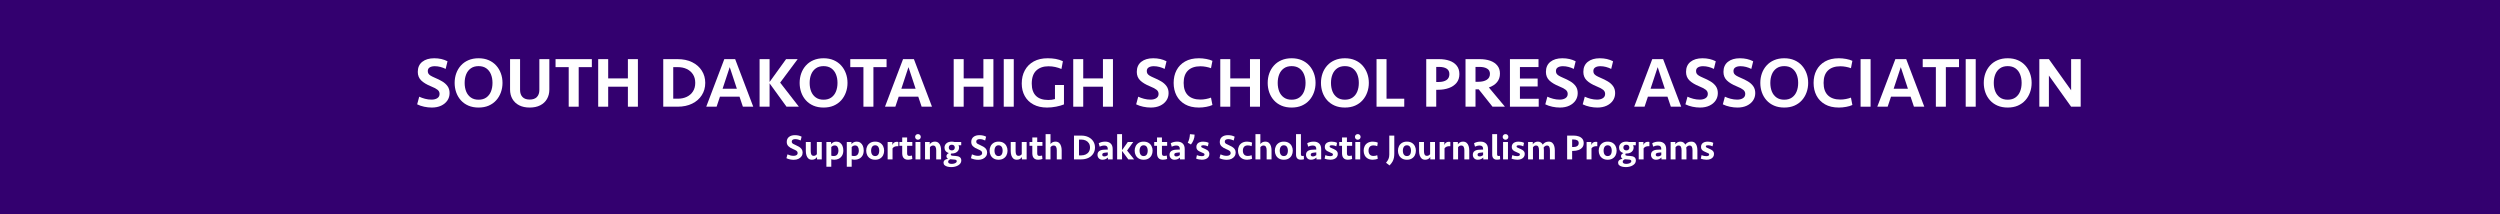 <?xml version="1.0" encoding="UTF-8"?>
<svg xmlns="http://www.w3.org/2000/svg" xmlns:xlink="http://www.w3.org/1999/xlink" width="2800" zoomAndPan="magnify" viewBox="0 0 2100 180" height="240" preserveAspectRatio="xMidYMid meet" version="1.0">
  <defs>
    <g></g>
  </defs>
  <rect x="-210" width="2520" fill="#ffffff" y="-18" height="216" fill-opacity="1"></rect>
  <rect x="-210" width="2520" fill="#33006f" y="-18" height="216" fill-opacity="1"></rect>
  <g fill="#ffffff" fill-opacity="1">
    <g transform="translate(348.006, 89.625)">
      <g>
        <path d="M 29.641 -11.406 C 29.641 -9.082 29.02 -7.008 27.781 -5.188 C 26.539 -3.363 24.801 -1.922 22.562 -0.859 C 20.32 0.191 17.703 0.719 14.703 0.719 C 12.617 0.719 10.492 0.488 8.328 0.031 C 6.172 -0.426 4.195 -1.098 2.406 -1.984 L 4.141 -8.406 C 5.578 -7.719 7.195 -7.133 9 -6.656 C 10.801 -6.176 12.617 -5.938 14.453 -5.938 C 16.453 -5.938 18.082 -6.348 19.344 -7.172 C 20.602 -7.992 21.234 -9.18 21.234 -10.734 C 21.234 -12.18 20.633 -13.363 19.438 -14.281 C 18.238 -15.195 16.398 -16.156 13.922 -17.156 C 10.441 -18.562 7.738 -20.191 5.812 -22.047 C 3.895 -23.91 2.938 -26.301 2.938 -29.219 C 2.938 -32.895 4.188 -35.723 6.688 -37.703 C 9.188 -39.691 12.535 -40.688 16.734 -40.688 C 20.941 -40.688 24.664 -39.844 27.906 -38.156 L 26.344 -31.734 C 24.977 -32.422 23.516 -32.973 21.953 -33.391 C 20.398 -33.805 18.82 -34.016 17.219 -34.016 C 15.5 -34.016 14.086 -33.688 12.984 -33.031 C 11.891 -32.375 11.344 -31.344 11.344 -29.938 C 11.344 -29.102 11.52 -28.383 11.875 -27.781 C 12.238 -27.176 12.859 -26.602 13.734 -26.062 C 14.617 -25.531 15.859 -24.922 17.453 -24.234 C 19.578 -23.359 21.566 -22.367 23.422 -21.266 C 25.285 -20.172 26.785 -18.832 27.922 -17.25 C 29.066 -15.664 29.641 -13.719 29.641 -11.406 Z M 29.641 -11.406 "></path>
      </g>
    </g>
  </g>
  <g fill="#ffffff" fill-opacity="1">
    <g transform="translate(379.62, 89.625)">
      <g>
        <path d="M 42.484 -19.984 C 42.484 -17.18 42.031 -14.531 41.125 -12.031 C 40.227 -9.531 38.922 -7.316 37.203 -5.391 C 35.484 -3.473 33.383 -1.973 30.906 -0.891 C 28.426 0.18 25.582 0.719 22.375 0.719 C 19.176 0.719 16.328 0.18 13.828 -0.891 C 11.328 -1.973 9.219 -3.473 7.5 -5.391 C 5.781 -7.316 4.477 -9.531 3.594 -12.031 C 2.719 -14.531 2.281 -17.18 2.281 -19.984 C 2.281 -22.816 2.719 -25.473 3.594 -27.953 C 4.477 -30.441 5.781 -32.645 7.5 -34.562 C 9.219 -36.477 11.328 -37.977 13.828 -39.062 C 16.328 -40.145 19.176 -40.688 22.375 -40.688 C 25.582 -40.688 28.426 -40.145 30.906 -39.062 C 33.383 -37.977 35.484 -36.477 37.203 -34.562 C 38.922 -32.645 40.227 -30.441 41.125 -27.953 C 42.031 -25.473 42.484 -22.816 42.484 -19.984 Z M 22.375 -5.875 C 24.977 -5.875 27.148 -6.492 28.891 -7.734 C 30.629 -8.973 31.926 -10.648 32.781 -12.766 C 33.645 -14.891 34.078 -17.297 34.078 -19.984 C 34.078 -22.66 33.645 -25.055 32.781 -27.172 C 31.926 -29.297 30.629 -30.977 28.891 -32.219 C 27.148 -33.457 24.977 -34.078 22.375 -34.078 C 19.781 -34.078 17.613 -33.457 15.875 -32.219 C 14.133 -30.977 12.832 -29.297 11.969 -27.172 C 11.113 -25.055 10.688 -22.66 10.688 -19.984 C 10.688 -17.297 11.113 -14.891 11.969 -12.766 C 12.832 -10.648 14.133 -8.973 15.875 -7.734 C 17.613 -6.492 19.781 -5.875 22.375 -5.875 Z M 22.375 -5.875 "></path>
      </g>
    </g>
  </g>
  <g fill="#ffffff" fill-opacity="1">
    <g transform="translate(424.371, 89.625)">
      <g>
        <path d="M 28.688 -14.047 L 28.688 -39.953 L 37.078 -39.953 L 37.078 -14.406 C 37.078 -11.406 36.414 -8.766 35.094 -6.484 C 33.781 -4.203 31.891 -2.43 29.422 -1.172 C 26.961 0.086 24.016 0.719 20.578 0.719 C 17.141 0.719 14.191 0.086 11.734 -1.172 C 9.273 -2.43 7.383 -4.203 6.062 -6.484 C 4.738 -8.766 4.078 -11.406 4.078 -14.406 L 4.078 -39.953 L 12.484 -39.953 L 12.484 -14.047 C 12.484 -11.555 13.16 -9.594 14.516 -8.156 C 15.879 -6.719 17.898 -6 20.578 -6 C 23.254 -6 25.273 -6.719 26.641 -8.156 C 28.004 -9.594 28.688 -11.555 28.688 -14.047 Z M 28.688 -14.047 "></path>
      </g>
    </g>
  </g>
  <g fill="#ffffff" fill-opacity="1">
    <g transform="translate(465.523, 89.625)">
      <g>
        <path d="M 1.141 -39.953 L 31.625 -39.953 L 31.625 -33.234 L 20.578 -33.234 L 20.578 0 L 12.188 0 L 12.188 -33.234 L 1.141 -33.234 Z M 1.141 -39.953 "></path>
      </g>
    </g>
  </g>
  <g fill="#ffffff" fill-opacity="1">
    <g transform="translate(498.277, 89.625)">
      <g>
        <path d="M 37.562 0 L 29.156 0 L 29.156 -16.797 L 12.594 -16.797 L 12.594 0 L 4.203 0 L 4.203 -39.953 L 12.594 -39.953 L 12.594 -23.766 L 29.156 -23.766 L 29.156 -39.953 L 37.562 -39.953 Z M 37.562 0 "></path>
      </g>
    </g>
  </g>
  <g fill="#ffffff" fill-opacity="1">
    <g transform="translate(540.028, 89.625)">
      <g></g>
    </g>
  </g>
  <g fill="#ffffff" fill-opacity="1">
    <g transform="translate(552.926, 89.625)">
      <g>
        <path d="M 4.203 0 L 4.203 -39.953 L 16.266 -39.953 C 20.941 -39.953 25.02 -39.094 28.5 -37.375 C 31.977 -35.656 34.676 -33.285 36.594 -30.266 C 38.52 -27.242 39.484 -23.816 39.484 -19.984 C 39.484 -16.141 38.52 -12.707 36.594 -9.688 C 34.676 -6.664 31.977 -4.297 28.5 -2.578 C 25.02 -0.859 20.941 0 16.266 0 Z M 16.438 -6.719 C 19.281 -6.719 21.801 -7.25 24 -8.312 C 26.195 -9.375 27.926 -10.895 29.188 -12.875 C 30.445 -14.852 31.078 -17.223 31.078 -19.984 C 31.078 -22.785 30.445 -25.164 29.188 -27.125 C 27.926 -29.082 26.195 -30.586 24 -31.641 C 21.801 -32.703 19.281 -33.234 16.438 -33.234 L 12.594 -33.234 L 12.594 -6.719 Z M 16.438 -6.719 "></path>
      </g>
    </g>
  </g>
  <g fill="#ffffff" fill-opacity="1">
    <g transform="translate(592.098, 89.625)">
      <g>
        <path d="M 25.438 -39.953 L 40.625 0 L 31.922 0 L 29.094 -8.406 L 12.656 -8.406 L 9.844 0 L 1.141 0 L 16.312 -39.953 Z M 26.875 -15.062 L 20.875 -33.234 L 14.875 -15.062 Z M 26.875 -15.062 "></path>
      </g>
    </g>
  </g>
  <g fill="#ffffff" fill-opacity="1">
    <g transform="translate(633.85, 89.625)">
      <g>
        <path d="M 12.594 0 L 4.203 0 L 4.203 -39.953 L 12.594 -39.953 L 12.594 -20.766 L 26.453 -39.953 L 36.188 -39.953 L 21.484 -20.219 L 37.203 0 L 26.812 0 L 12.594 -19.625 Z M 12.594 0 "></path>
      </g>
    </g>
  </g>
  <g fill="#ffffff" fill-opacity="1">
    <g transform="translate(669.423, 89.625)">
      <g>
        <path d="M 42.484 -19.984 C 42.484 -17.18 42.031 -14.531 41.125 -12.031 C 40.227 -9.531 38.922 -7.316 37.203 -5.391 C 35.484 -3.473 33.383 -1.973 30.906 -0.891 C 28.426 0.18 25.582 0.719 22.375 0.719 C 19.176 0.719 16.328 0.18 13.828 -0.891 C 11.328 -1.973 9.219 -3.473 7.5 -5.391 C 5.781 -7.316 4.477 -9.531 3.594 -12.031 C 2.719 -14.531 2.281 -17.18 2.281 -19.984 C 2.281 -22.816 2.719 -25.473 3.594 -27.953 C 4.477 -30.441 5.781 -32.645 7.5 -34.562 C 9.219 -36.477 11.328 -37.977 13.828 -39.062 C 16.328 -40.145 19.176 -40.688 22.375 -40.688 C 25.582 -40.688 28.426 -40.145 30.906 -39.062 C 33.383 -37.977 35.484 -36.477 37.203 -34.562 C 38.922 -32.645 40.227 -30.441 41.125 -27.953 C 42.031 -25.473 42.484 -22.816 42.484 -19.984 Z M 22.375 -5.875 C 24.977 -5.875 27.148 -6.492 28.891 -7.734 C 30.629 -8.973 31.926 -10.648 32.781 -12.766 C 33.645 -14.891 34.078 -17.297 34.078 -19.984 C 34.078 -22.66 33.645 -25.055 32.781 -27.172 C 31.926 -29.297 30.629 -30.977 28.891 -32.219 C 27.148 -33.457 24.977 -34.078 22.375 -34.078 C 19.781 -34.078 17.613 -33.457 15.875 -32.219 C 14.133 -30.977 12.832 -29.297 11.969 -27.172 C 11.113 -25.055 10.688 -22.66 10.688 -19.984 C 10.688 -17.297 11.113 -14.891 11.969 -12.766 C 12.832 -10.648 14.133 -8.973 15.875 -7.734 C 17.613 -6.492 19.781 -5.875 22.375 -5.875 Z M 22.375 -5.875 "></path>
      </g>
    </g>
  </g>
  <g fill="#ffffff" fill-opacity="1">
    <g transform="translate(713.094, 89.625)">
      <g>
        <path d="M 1.141 -39.953 L 31.625 -39.953 L 31.625 -33.234 L 20.578 -33.234 L 20.578 0 L 12.188 0 L 12.188 -33.234 L 1.141 -33.234 Z M 1.141 -39.953 "></path>
      </g>
    </g>
  </g>
  <g fill="#ffffff" fill-opacity="1">
    <g transform="translate(742.248, 89.625)">
      <g>
        <path d="M 25.438 -39.953 L 40.625 0 L 31.922 0 L 29.094 -8.406 L 12.656 -8.406 L 9.844 0 L 1.141 0 L 16.312 -39.953 Z M 26.875 -15.062 L 20.875 -33.234 L 14.875 -15.062 Z M 26.875 -15.062 "></path>
      </g>
    </g>
  </g>
  <g fill="#ffffff" fill-opacity="1">
    <g transform="translate(796.898, 89.625)">
      <g>
        <path d="M 37.562 0 L 29.156 0 L 29.156 -16.797 L 12.594 -16.797 L 12.594 0 L 4.203 0 L 4.203 -39.953 L 12.594 -39.953 L 12.594 -23.766 L 29.156 -23.766 L 29.156 -39.953 L 37.562 -39.953 Z M 37.562 0 "></path>
      </g>
    </g>
  </g>
  <g fill="#ffffff" fill-opacity="1">
    <g transform="translate(838.65, 89.625)">
      <g>
        <path d="M 12.906 -39.953 L 12.906 0 L 4.5 0 L 4.5 -39.953 Z M 12.906 -39.953 "></path>
      </g>
    </g>
  </g>
  <g fill="#ffffff" fill-opacity="1">
    <g transform="translate(856.046, 89.625)">
      <g>
        <path d="M 24 -40.688 C 26.363 -40.688 28.594 -40.504 30.688 -40.141 C 32.789 -39.773 34.82 -39.133 36.781 -38.219 L 35.578 -31.688 C 33.859 -32.406 32.109 -32.961 30.328 -33.359 C 28.547 -33.754 26.656 -33.953 24.656 -33.953 C 20.375 -33.953 16.961 -32.754 14.422 -30.359 C 11.891 -27.961 10.625 -24.301 10.625 -19.375 C 10.625 -14.895 11.789 -11.484 14.125 -9.141 C 16.469 -6.805 19.941 -5.641 24.547 -5.641 C 26.578 -5.641 28.438 -5.898 30.125 -6.422 L 30.125 -18.234 L 37.688 -18.234 L 37.688 -1.922 C 35.844 -1.16 33.641 -0.531 31.078 -0.031 C 28.516 0.469 25.973 0.719 23.453 0.719 C 19.055 0.719 15.266 -0.129 12.078 -1.828 C 8.898 -3.523 6.461 -5.895 4.766 -8.938 C 3.066 -11.977 2.219 -15.477 2.219 -19.438 C 2.219 -23.676 3.086 -27.383 4.828 -30.562 C 6.566 -33.75 9.055 -36.234 12.297 -38.016 C 15.535 -39.797 19.438 -40.688 24 -40.688 Z M 24 -40.688 "></path>
      </g>
    </g>
  </g>
  <g fill="#ffffff" fill-opacity="1">
    <g transform="translate(897.318, 89.625)">
      <g>
        <path d="M 37.562 0 L 29.156 0 L 29.156 -16.797 L 12.594 -16.797 L 12.594 0 L 4.203 0 L 4.203 -39.953 L 12.594 -39.953 L 12.594 -23.766 L 29.156 -23.766 L 29.156 -39.953 L 37.562 -39.953 Z M 37.562 0 "></path>
      </g>
    </g>
  </g>
  <g fill="#ffffff" fill-opacity="1">
    <g transform="translate(939.07, 89.625)">
      <g></g>
    </g>
  </g>
  <g fill="#ffffff" fill-opacity="1">
    <g transform="translate(951.968, 89.625)">
      <g>
        <path d="M 29.641 -11.406 C 29.641 -9.082 29.02 -7.008 27.781 -5.188 C 26.539 -3.363 24.801 -1.922 22.562 -0.859 C 20.32 0.191 17.703 0.719 14.703 0.719 C 12.617 0.719 10.492 0.488 8.328 0.031 C 6.172 -0.426 4.195 -1.098 2.406 -1.984 L 4.141 -8.406 C 5.578 -7.719 7.195 -7.133 9 -6.656 C 10.801 -6.176 12.617 -5.938 14.453 -5.938 C 16.453 -5.938 18.082 -6.348 19.344 -7.172 C 20.602 -7.992 21.234 -9.18 21.234 -10.734 C 21.234 -12.18 20.633 -13.363 19.438 -14.281 C 18.238 -15.195 16.398 -16.156 13.922 -17.156 C 10.441 -18.562 7.738 -20.191 5.812 -22.047 C 3.895 -23.91 2.938 -26.301 2.938 -29.219 C 2.938 -32.895 4.188 -35.723 6.688 -37.703 C 9.188 -39.691 12.535 -40.688 16.734 -40.688 C 20.941 -40.688 24.664 -39.844 27.906 -38.156 L 26.344 -31.734 C 24.977 -32.422 23.516 -32.973 21.953 -33.391 C 20.398 -33.805 18.82 -34.016 17.219 -34.016 C 15.5 -34.016 14.086 -33.688 12.984 -33.031 C 11.891 -32.375 11.344 -31.344 11.344 -29.938 C 11.344 -29.102 11.52 -28.383 11.875 -27.781 C 12.238 -27.176 12.859 -26.602 13.734 -26.062 C 14.617 -25.531 15.859 -24.922 17.453 -24.234 C 19.578 -23.359 21.566 -22.367 23.422 -21.266 C 25.285 -20.172 26.785 -18.832 27.922 -17.25 C 29.066 -15.664 29.641 -13.719 29.641 -11.406 Z M 29.641 -11.406 "></path>
      </g>
    </g>
  </g>
  <g fill="#ffffff" fill-opacity="1">
    <g transform="translate(983.581, 89.625)">
      <g>
        <path d="M 23.516 -40.688 C 25.516 -40.688 27.555 -40.492 29.641 -40.109 C 31.723 -39.734 33.461 -39.203 34.859 -38.516 L 33.656 -32.344 C 32.414 -32.82 31.004 -33.207 29.422 -33.5 C 27.848 -33.801 26.301 -33.953 24.781 -33.953 C 20.258 -33.953 16.781 -32.77 14.344 -30.406 C 11.906 -28.051 10.688 -24.578 10.688 -19.984 C 10.688 -15.379 11.906 -11.895 14.344 -9.531 C 16.781 -7.176 20.258 -6 24.781 -6 C 26.301 -6 27.848 -6.148 29.422 -6.453 C 31.004 -6.754 32.414 -7.145 33.656 -7.625 L 34.859 -1.438 C 33.461 -0.758 31.723 -0.234 29.641 0.141 C 27.555 0.523 25.516 0.719 23.516 0.719 C 18.922 0.719 15.039 -0.18 11.875 -1.984 C 8.719 -3.785 6.328 -6.242 4.703 -9.359 C 3.086 -12.484 2.281 -16.023 2.281 -19.984 C 2.281 -23.984 3.086 -27.531 4.703 -30.625 C 6.328 -33.727 8.719 -36.18 11.875 -37.984 C 15.039 -39.785 18.922 -40.688 23.516 -40.688 Z M 23.516 -40.688 "></path>
      </g>
    </g>
  </g>
  <g fill="#ffffff" fill-opacity="1">
    <g transform="translate(1020.834, 89.625)">
      <g>
        <path d="M 37.562 0 L 29.156 0 L 29.156 -16.797 L 12.594 -16.797 L 12.594 0 L 4.203 0 L 4.203 -39.953 L 12.594 -39.953 L 12.594 -23.766 L 29.156 -23.766 L 29.156 -39.953 L 37.562 -39.953 Z M 37.562 0 "></path>
      </g>
    </g>
  </g>
  <g fill="#ffffff" fill-opacity="1">
    <g transform="translate(1062.586, 89.625)">
      <g>
        <path d="M 42.484 -19.984 C 42.484 -17.18 42.031 -14.531 41.125 -12.031 C 40.227 -9.531 38.922 -7.316 37.203 -5.391 C 35.484 -3.473 33.383 -1.973 30.906 -0.891 C 28.426 0.18 25.582 0.719 22.375 0.719 C 19.176 0.719 16.328 0.18 13.828 -0.891 C 11.328 -1.973 9.219 -3.473 7.5 -5.391 C 5.781 -7.316 4.477 -9.531 3.594 -12.031 C 2.719 -14.531 2.281 -17.18 2.281 -19.984 C 2.281 -22.816 2.719 -25.473 3.594 -27.953 C 4.477 -30.441 5.781 -32.645 7.5 -34.562 C 9.219 -36.477 11.328 -37.977 13.828 -39.062 C 16.328 -40.145 19.176 -40.688 22.375 -40.688 C 25.582 -40.688 28.426 -40.145 30.906 -39.062 C 33.383 -37.977 35.484 -36.477 37.203 -34.562 C 38.922 -32.645 40.227 -30.441 41.125 -27.953 C 42.031 -25.473 42.484 -22.816 42.484 -19.984 Z M 22.375 -5.875 C 24.977 -5.875 27.148 -6.492 28.891 -7.734 C 30.629 -8.973 31.926 -10.648 32.781 -12.766 C 33.645 -14.891 34.078 -17.297 34.078 -19.984 C 34.078 -22.66 33.645 -25.055 32.781 -27.172 C 31.926 -29.297 30.629 -30.977 28.891 -32.219 C 27.148 -33.457 24.977 -34.078 22.375 -34.078 C 19.781 -34.078 17.613 -33.457 15.875 -32.219 C 14.133 -30.977 12.832 -29.297 11.969 -27.172 C 11.113 -25.055 10.688 -22.66 10.688 -19.984 C 10.688 -17.297 11.113 -14.891 11.969 -12.766 C 12.832 -10.648 14.133 -8.973 15.875 -7.734 C 17.613 -6.492 19.781 -5.875 22.375 -5.875 Z M 22.375 -5.875 "></path>
      </g>
    </g>
  </g>
  <g fill="#ffffff" fill-opacity="1">
    <g transform="translate(1107.337, 89.625)">
      <g>
        <path d="M 42.484 -19.984 C 42.484 -17.18 42.031 -14.531 41.125 -12.031 C 40.227 -9.531 38.922 -7.316 37.203 -5.391 C 35.484 -3.473 33.383 -1.973 30.906 -0.891 C 28.426 0.18 25.582 0.719 22.375 0.719 C 19.176 0.719 16.328 0.18 13.828 -0.891 C 11.328 -1.973 9.219 -3.473 7.5 -5.391 C 5.781 -7.316 4.477 -9.531 3.594 -12.031 C 2.719 -14.531 2.281 -17.18 2.281 -19.984 C 2.281 -22.816 2.719 -25.473 3.594 -27.953 C 4.477 -30.441 5.781 -32.645 7.5 -34.562 C 9.219 -36.477 11.328 -37.977 13.828 -39.062 C 16.328 -40.145 19.176 -40.688 22.375 -40.688 C 25.582 -40.688 28.426 -40.145 30.906 -39.062 C 33.383 -37.977 35.484 -36.477 37.203 -34.562 C 38.922 -32.645 40.227 -30.441 41.125 -27.953 C 42.031 -25.473 42.484 -22.816 42.484 -19.984 Z M 22.375 -5.875 C 24.977 -5.875 27.148 -6.492 28.891 -7.734 C 30.629 -8.973 31.926 -10.648 32.781 -12.766 C 33.645 -14.891 34.078 -17.297 34.078 -19.984 C 34.078 -22.66 33.645 -25.055 32.781 -27.172 C 31.926 -29.297 30.629 -30.977 28.891 -32.219 C 27.148 -33.457 24.977 -34.078 22.375 -34.078 C 19.781 -34.078 17.613 -33.457 15.875 -32.219 C 14.133 -30.977 12.832 -29.297 11.969 -27.172 C 11.113 -25.055 10.688 -22.66 10.688 -19.984 C 10.688 -17.297 11.113 -14.891 11.969 -12.766 C 12.832 -10.648 14.133 -8.973 15.875 -7.734 C 17.613 -6.492 19.781 -5.875 22.375 -5.875 Z M 22.375 -5.875 "></path>
      </g>
    </g>
  </g>
  <g fill="#ffffff" fill-opacity="1">
    <g transform="translate(1152.089, 89.625)">
      <g>
        <path d="M 4.203 -39.953 L 12.594 -39.953 L 12.594 -6.719 L 27.484 -6.719 L 27.484 0 L 4.203 0 Z M 4.203 -39.953 "></path>
      </g>
    </g>
  </g>
  <g fill="#ffffff" fill-opacity="1">
    <g transform="translate(1180.943, 89.625)">
      <g></g>
    </g>
  </g>
  <g fill="#ffffff" fill-opacity="1">
    <g transform="translate(1193.84, 89.625)">
      <g>
        <path d="M 32.047 -27.359 C 32.047 -24.441 31.254 -22.008 29.672 -20.062 C 28.086 -18.125 25.945 -16.664 23.25 -15.688 C 20.551 -14.707 17.539 -14.219 14.219 -14.219 L 12.594 -14.219 L 12.594 0 L 4.203 0 L 4.203 -39.953 L 15.125 -39.953 C 18.32 -39.953 21.195 -39.504 23.75 -38.609 C 26.312 -37.711 28.332 -36.332 29.812 -34.469 C 31.301 -32.613 32.047 -30.242 32.047 -27.359 Z M 23.641 -27.359 C 23.641 -29.441 22.867 -30.973 21.328 -31.953 C 19.785 -32.93 17.695 -33.422 15.062 -33.422 L 12.594 -33.422 L 12.594 -20.766 L 14.641 -20.766 C 17.441 -20.766 19.641 -21.312 21.234 -22.406 C 22.836 -23.508 23.641 -25.16 23.641 -27.359 Z M 23.641 -27.359 "></path>
      </g>
    </g>
  </g>
  <g fill="#ffffff" fill-opacity="1">
    <g transform="translate(1226.834, 89.625)">
      <g>
        <path d="M 33.125 -27.781 C 33.125 -24.977 32.32 -22.598 30.719 -20.641 C 29.113 -18.68 26.812 -17.18 23.812 -16.141 L 37.312 0 L 26.875 0 L 15.297 -14.578 L 12.594 -14.578 L 12.594 0 L 4.203 0 L 4.203 -39.953 L 16.141 -39.953 C 19.461 -39.953 22.391 -39.504 24.922 -38.609 C 27.461 -37.711 29.461 -36.363 30.922 -34.562 C 32.391 -32.758 33.125 -30.5 33.125 -27.781 Z M 24.719 -27.594 C 24.719 -29.594 23.914 -31.062 22.312 -32 C 20.719 -32.945 18.641 -33.422 16.078 -33.422 L 12.594 -33.422 L 12.594 -20.938 L 15.125 -20.938 C 17.957 -20.938 20.266 -21.492 22.047 -22.609 C 23.828 -23.734 24.719 -25.395 24.719 -27.594 Z M 24.719 -27.594 "></path>
      </g>
    </g>
  </g>
  <g fill="#ffffff" fill-opacity="1">
    <g transform="translate(1264.147, 89.625)">
      <g>
        <path d="M 4.203 0 L 4.203 -39.953 L 28.203 -39.953 L 28.203 -33.297 L 12.594 -33.297 L 12.594 -23.641 L 27.484 -23.641 L 27.484 -16.984 L 12.594 -16.984 L 12.594 -6.656 L 28.375 -6.656 L 28.375 0 Z M 4.203 0 "></path>
      </g>
    </g>
  </g>
  <g fill="#ffffff" fill-opacity="1">
    <g transform="translate(1295.641, 89.625)">
      <g>
        <path d="M 29.641 -11.406 C 29.641 -9.082 29.02 -7.008 27.781 -5.188 C 26.539 -3.363 24.801 -1.922 22.562 -0.859 C 20.32 0.191 17.703 0.719 14.703 0.719 C 12.617 0.719 10.492 0.488 8.328 0.031 C 6.172 -0.426 4.195 -1.098 2.406 -1.984 L 4.141 -8.406 C 5.578 -7.719 7.195 -7.133 9 -6.656 C 10.801 -6.176 12.617 -5.938 14.453 -5.938 C 16.453 -5.938 18.082 -6.348 19.344 -7.172 C 20.602 -7.992 21.234 -9.18 21.234 -10.734 C 21.234 -12.18 20.633 -13.363 19.438 -14.281 C 18.238 -15.195 16.398 -16.156 13.922 -17.156 C 10.441 -18.562 7.738 -20.191 5.812 -22.047 C 3.895 -23.91 2.938 -26.301 2.938 -29.219 C 2.938 -32.895 4.188 -35.723 6.688 -37.703 C 9.188 -39.691 12.535 -40.688 16.734 -40.688 C 20.941 -40.688 24.664 -39.844 27.906 -38.156 L 26.344 -31.734 C 24.977 -32.422 23.516 -32.973 21.953 -33.391 C 20.398 -33.805 18.82 -34.016 17.219 -34.016 C 15.5 -34.016 14.086 -33.688 12.984 -33.031 C 11.891 -32.375 11.344 -31.344 11.344 -29.938 C 11.344 -29.102 11.52 -28.383 11.875 -27.781 C 12.238 -27.176 12.859 -26.602 13.734 -26.062 C 14.617 -25.531 15.859 -24.922 17.453 -24.234 C 19.578 -23.359 21.566 -22.367 23.422 -21.266 C 25.285 -20.172 26.785 -18.832 27.922 -17.25 C 29.066 -15.664 29.641 -13.719 29.641 -11.406 Z M 29.641 -11.406 "></path>
      </g>
    </g>
  </g>
  <g fill="#ffffff" fill-opacity="1">
    <g transform="translate(1327.075, 89.625)">
      <g>
        <path d="M 29.641 -11.406 C 29.641 -9.082 29.02 -7.008 27.781 -5.188 C 26.539 -3.363 24.801 -1.922 22.562 -0.859 C 20.32 0.191 17.703 0.719 14.703 0.719 C 12.617 0.719 10.492 0.488 8.328 0.031 C 6.172 -0.426 4.195 -1.098 2.406 -1.984 L 4.141 -8.406 C 5.578 -7.719 7.195 -7.133 9 -6.656 C 10.801 -6.176 12.617 -5.938 14.453 -5.938 C 16.453 -5.938 18.082 -6.348 19.344 -7.172 C 20.602 -7.992 21.234 -9.18 21.234 -10.734 C 21.234 -12.18 20.633 -13.363 19.438 -14.281 C 18.238 -15.195 16.398 -16.156 13.922 -17.156 C 10.441 -18.562 7.738 -20.191 5.812 -22.047 C 3.895 -23.91 2.938 -26.301 2.938 -29.219 C 2.938 -32.895 4.188 -35.723 6.688 -37.703 C 9.188 -39.691 12.535 -40.688 16.734 -40.688 C 20.941 -40.688 24.664 -39.844 27.906 -38.156 L 26.344 -31.734 C 24.977 -32.422 23.516 -32.973 21.953 -33.391 C 20.398 -33.805 18.82 -34.016 17.219 -34.016 C 15.5 -34.016 14.086 -33.688 12.984 -33.031 C 11.891 -32.375 11.344 -31.344 11.344 -29.938 C 11.344 -29.102 11.52 -28.383 11.875 -27.781 C 12.238 -27.176 12.859 -26.602 13.734 -26.062 C 14.617 -25.531 15.859 -24.922 17.453 -24.234 C 19.578 -23.359 21.566 -22.367 23.422 -21.266 C 25.285 -20.172 26.785 -18.832 27.922 -17.25 C 29.066 -15.664 29.641 -13.719 29.641 -11.406 Z M 29.641 -11.406 "></path>
      </g>
    </g>
  </g>
  <g fill="#ffffff" fill-opacity="1">
    <g transform="translate(1358.688, 89.625)">
      <g></g>
    </g>
  </g>
  <g fill="#ffffff" fill-opacity="1">
    <g transform="translate(1371.586, 89.625)">
      <g>
        <path d="M 25.438 -39.953 L 40.625 0 L 31.922 0 L 29.094 -8.406 L 12.656 -8.406 L 9.844 0 L 1.141 0 L 16.312 -39.953 Z M 26.875 -15.062 L 20.875 -33.234 L 14.875 -15.062 Z M 26.875 -15.062 "></path>
      </g>
    </g>
  </g>
  <g fill="#ffffff" fill-opacity="1">
    <g transform="translate(1413.338, 89.625)">
      <g>
        <path d="M 29.641 -11.406 C 29.641 -9.082 29.02 -7.008 27.781 -5.188 C 26.539 -3.363 24.801 -1.922 22.562 -0.859 C 20.32 0.191 17.703 0.719 14.703 0.719 C 12.617 0.719 10.492 0.488 8.328 0.031 C 6.172 -0.426 4.195 -1.098 2.406 -1.984 L 4.141 -8.406 C 5.578 -7.719 7.195 -7.133 9 -6.656 C 10.801 -6.176 12.617 -5.938 14.453 -5.938 C 16.453 -5.938 18.082 -6.348 19.344 -7.172 C 20.602 -7.992 21.234 -9.18 21.234 -10.734 C 21.234 -12.18 20.633 -13.363 19.438 -14.281 C 18.238 -15.195 16.398 -16.156 13.922 -17.156 C 10.441 -18.562 7.738 -20.191 5.812 -22.047 C 3.895 -23.91 2.938 -26.301 2.938 -29.219 C 2.938 -32.895 4.188 -35.723 6.688 -37.703 C 9.188 -39.691 12.535 -40.688 16.734 -40.688 C 20.941 -40.688 24.664 -39.844 27.906 -38.156 L 26.344 -31.734 C 24.977 -32.422 23.516 -32.973 21.953 -33.391 C 20.398 -33.805 18.82 -34.016 17.219 -34.016 C 15.5 -34.016 14.086 -33.688 12.984 -33.031 C 11.891 -32.375 11.344 -31.344 11.344 -29.938 C 11.344 -29.102 11.52 -28.383 11.875 -27.781 C 12.238 -27.176 12.859 -26.602 13.734 -26.062 C 14.617 -25.531 15.859 -24.922 17.453 -24.234 C 19.578 -23.359 21.566 -22.367 23.422 -21.266 C 25.285 -20.172 26.785 -18.832 27.922 -17.25 C 29.066 -15.664 29.641 -13.719 29.641 -11.406 Z M 29.641 -11.406 "></path>
      </g>
    </g>
  </g>
  <g fill="#ffffff" fill-opacity="1">
    <g transform="translate(1444.772, 89.625)">
      <g>
        <path d="M 29.641 -11.406 C 29.641 -9.082 29.02 -7.008 27.781 -5.188 C 26.539 -3.363 24.801 -1.922 22.562 -0.859 C 20.32 0.191 17.703 0.719 14.703 0.719 C 12.617 0.719 10.492 0.488 8.328 0.031 C 6.172 -0.426 4.195 -1.098 2.406 -1.984 L 4.141 -8.406 C 5.578 -7.719 7.195 -7.133 9 -6.656 C 10.801 -6.176 12.617 -5.938 14.453 -5.938 C 16.453 -5.938 18.082 -6.348 19.344 -7.172 C 20.602 -7.992 21.234 -9.18 21.234 -10.734 C 21.234 -12.18 20.633 -13.363 19.438 -14.281 C 18.238 -15.195 16.398 -16.156 13.922 -17.156 C 10.441 -18.562 7.738 -20.191 5.812 -22.047 C 3.895 -23.91 2.938 -26.301 2.938 -29.219 C 2.938 -32.895 4.188 -35.723 6.688 -37.703 C 9.188 -39.691 12.535 -40.688 16.734 -40.688 C 20.941 -40.688 24.664 -39.844 27.906 -38.156 L 26.344 -31.734 C 24.977 -32.422 23.516 -32.973 21.953 -33.391 C 20.398 -33.805 18.82 -34.016 17.219 -34.016 C 15.5 -34.016 14.086 -33.688 12.984 -33.031 C 11.891 -32.375 11.344 -31.344 11.344 -29.938 C 11.344 -29.102 11.52 -28.383 11.875 -27.781 C 12.238 -27.176 12.859 -26.602 13.734 -26.062 C 14.617 -25.531 15.859 -24.922 17.453 -24.234 C 19.578 -23.359 21.566 -22.367 23.422 -21.266 C 25.285 -20.172 26.785 -18.832 27.922 -17.25 C 29.066 -15.664 29.641 -13.719 29.641 -11.406 Z M 29.641 -11.406 "></path>
      </g>
    </g>
  </g>
  <g fill="#ffffff" fill-opacity="1">
    <g transform="translate(1476.385, 89.625)">
      <g>
        <path d="M 42.484 -19.984 C 42.484 -17.18 42.031 -14.531 41.125 -12.031 C 40.227 -9.531 38.922 -7.316 37.203 -5.391 C 35.484 -3.473 33.383 -1.973 30.906 -0.891 C 28.426 0.18 25.582 0.719 22.375 0.719 C 19.176 0.719 16.328 0.18 13.828 -0.891 C 11.328 -1.973 9.219 -3.473 7.5 -5.391 C 5.781 -7.316 4.477 -9.531 3.594 -12.031 C 2.719 -14.531 2.281 -17.18 2.281 -19.984 C 2.281 -22.816 2.719 -25.473 3.594 -27.953 C 4.477 -30.441 5.781 -32.645 7.5 -34.562 C 9.219 -36.477 11.328 -37.977 13.828 -39.062 C 16.328 -40.145 19.176 -40.688 22.375 -40.688 C 25.582 -40.688 28.426 -40.145 30.906 -39.062 C 33.383 -37.977 35.484 -36.477 37.203 -34.562 C 38.922 -32.645 40.227 -30.441 41.125 -27.953 C 42.031 -25.473 42.484 -22.816 42.484 -19.984 Z M 22.375 -5.875 C 24.977 -5.875 27.148 -6.492 28.891 -7.734 C 30.629 -8.973 31.926 -10.648 32.781 -12.766 C 33.645 -14.891 34.078 -17.297 34.078 -19.984 C 34.078 -22.66 33.645 -25.055 32.781 -27.172 C 31.926 -29.297 30.629 -30.977 28.891 -32.219 C 27.148 -33.457 24.977 -34.078 22.375 -34.078 C 19.781 -34.078 17.613 -33.457 15.875 -32.219 C 14.133 -30.977 12.832 -29.297 11.969 -27.172 C 11.113 -25.055 10.688 -22.66 10.688 -19.984 C 10.688 -17.297 11.113 -14.891 11.969 -12.766 C 12.832 -10.648 14.133 -8.973 15.875 -7.734 C 17.613 -6.492 19.781 -5.875 22.375 -5.875 Z M 22.375 -5.875 "></path>
      </g>
    </g>
  </g>
  <g fill="#ffffff" fill-opacity="1">
    <g transform="translate(1521.137, 89.625)">
      <g>
        <path d="M 23.516 -40.688 C 25.516 -40.688 27.555 -40.492 29.641 -40.109 C 31.723 -39.734 33.461 -39.203 34.859 -38.516 L 33.656 -32.344 C 32.414 -32.82 31.004 -33.207 29.422 -33.5 C 27.848 -33.801 26.301 -33.953 24.781 -33.953 C 20.258 -33.953 16.781 -32.77 14.344 -30.406 C 11.906 -28.051 10.688 -24.578 10.688 -19.984 C 10.688 -15.379 11.906 -11.895 14.344 -9.531 C 16.781 -7.176 20.258 -6 24.781 -6 C 26.301 -6 27.848 -6.148 29.422 -6.453 C 31.004 -6.754 32.414 -7.145 33.656 -7.625 L 34.859 -1.438 C 33.461 -0.758 31.723 -0.234 29.641 0.141 C 27.555 0.523 25.516 0.719 23.516 0.719 C 18.922 0.719 15.039 -0.18 11.875 -1.984 C 8.719 -3.785 6.328 -6.242 4.703 -9.359 C 3.086 -12.484 2.281 -16.023 2.281 -19.984 C 2.281 -23.984 3.086 -27.531 4.703 -30.625 C 6.328 -33.727 8.719 -36.18 11.875 -37.984 C 15.039 -39.785 18.922 -40.688 23.516 -40.688 Z M 23.516 -40.688 "></path>
      </g>
    </g>
  </g>
  <g fill="#ffffff" fill-opacity="1">
    <g transform="translate(1558.39, 89.625)">
      <g>
        <path d="M 12.906 -39.953 L 12.906 0 L 4.5 0 L 4.5 -39.953 Z M 12.906 -39.953 "></path>
      </g>
    </g>
  </g>
  <g fill="#ffffff" fill-opacity="1">
    <g transform="translate(1575.786, 89.625)">
      <g>
        <path d="M 25.438 -39.953 L 40.625 0 L 31.922 0 L 29.094 -8.406 L 12.656 -8.406 L 9.844 0 L 1.141 0 L 16.312 -39.953 Z M 26.875 -15.062 L 20.875 -33.234 L 14.875 -15.062 Z M 26.875 -15.062 "></path>
      </g>
    </g>
  </g>
  <g fill="#ffffff" fill-opacity="1">
    <g transform="translate(1613.938, 89.625)">
      <g>
        <path d="M 1.141 -39.953 L 31.625 -39.953 L 31.625 -33.234 L 20.578 -33.234 L 20.578 0 L 12.188 0 L 12.188 -33.234 L 1.141 -33.234 Z M 1.141 -39.953 "></path>
      </g>
    </g>
  </g>
  <g fill="#ffffff" fill-opacity="1">
    <g transform="translate(1646.692, 89.625)">
      <g>
        <path d="M 12.906 -39.953 L 12.906 0 L 4.5 0 L 4.5 -39.953 Z M 12.906 -39.953 "></path>
      </g>
    </g>
  </g>
  <g fill="#ffffff" fill-opacity="1">
    <g transform="translate(1664.089, 89.625)">
      <g>
        <path d="M 42.484 -19.984 C 42.484 -17.18 42.031 -14.531 41.125 -12.031 C 40.227 -9.531 38.922 -7.316 37.203 -5.391 C 35.484 -3.473 33.383 -1.973 30.906 -0.891 C 28.426 0.18 25.582 0.719 22.375 0.719 C 19.176 0.719 16.328 0.18 13.828 -0.891 C 11.328 -1.973 9.219 -3.473 7.5 -5.391 C 5.781 -7.316 4.477 -9.531 3.594 -12.031 C 2.719 -14.531 2.281 -17.18 2.281 -19.984 C 2.281 -22.816 2.719 -25.473 3.594 -27.953 C 4.477 -30.441 5.781 -32.645 7.5 -34.562 C 9.219 -36.477 11.328 -37.977 13.828 -39.062 C 16.328 -40.145 19.176 -40.688 22.375 -40.688 C 25.582 -40.688 28.426 -40.145 30.906 -39.062 C 33.383 -37.977 35.484 -36.477 37.203 -34.562 C 38.922 -32.645 40.227 -30.441 41.125 -27.953 C 42.031 -25.473 42.484 -22.816 42.484 -19.984 Z M 22.375 -5.875 C 24.977 -5.875 27.148 -6.492 28.891 -7.734 C 30.629 -8.973 31.926 -10.648 32.781 -12.766 C 33.645 -14.891 34.078 -17.297 34.078 -19.984 C 34.078 -22.66 33.645 -25.055 32.781 -27.172 C 31.926 -29.297 30.629 -30.977 28.891 -32.219 C 27.148 -33.457 24.977 -34.078 22.375 -34.078 C 19.781 -34.078 17.613 -33.457 15.875 -32.219 C 14.133 -30.977 12.832 -29.297 11.969 -27.172 C 11.113 -25.055 10.688 -22.66 10.688 -19.984 C 10.688 -17.297 11.113 -14.891 11.969 -12.766 C 12.832 -10.648 14.133 -8.973 15.875 -7.734 C 17.613 -6.492 19.781 -5.875 22.375 -5.875 Z M 22.375 -5.875 "></path>
      </g>
    </g>
  </g>
  <g fill="#ffffff" fill-opacity="1">
    <g transform="translate(1708.84, 89.625)">
      <g>
        <path d="M 38.938 0 L 30.906 0 L 12.234 -26.156 L 12.234 0 L 4.203 0 L 4.203 -39.953 L 12.234 -39.953 L 30.906 -13.797 L 30.906 -39.953 L 38.938 -39.953 Z M 38.938 0 "></path>
      </g>
    </g>
  </g>
  <g fill="#ffffff" fill-opacity="1">
    <g transform="translate(659.399, 133.875)">
      <g>
        <path d="M 14.812 -5.703 C 14.812 -4.535 14.5 -3.5 13.875 -2.594 C 13.258 -1.688 12.391 -0.969 11.266 -0.438 C 10.148 0.094 8.844 0.359 7.344 0.359 C 6.312 0.359 5.254 0.242 4.172 0.016 C 3.086 -0.211 2.098 -0.547 1.203 -0.984 L 2.062 -4.203 C 2.789 -3.859 3.602 -3.566 4.5 -3.328 C 5.395 -3.086 6.305 -2.969 7.234 -2.969 C 8.234 -2.969 9.047 -3.172 9.672 -3.578 C 10.305 -3.992 10.625 -4.594 10.625 -5.375 C 10.625 -6.094 10.32 -6.68 9.719 -7.141 C 9.113 -7.598 8.191 -8.078 6.953 -8.578 C 5.211 -9.273 3.863 -10.086 2.906 -11.016 C 1.945 -11.953 1.469 -13.148 1.469 -14.609 C 1.469 -16.453 2.094 -17.867 3.344 -18.859 C 4.594 -19.848 6.27 -20.344 8.375 -20.344 C 10.469 -20.344 12.328 -19.922 13.953 -19.078 L 13.172 -15.875 C 12.492 -16.207 11.766 -16.477 10.984 -16.688 C 10.203 -16.906 9.41 -17.016 8.609 -17.016 C 7.742 -17.016 7.035 -16.848 6.484 -16.516 C 5.941 -16.18 5.672 -15.664 5.672 -14.969 C 5.672 -14.551 5.758 -14.191 5.938 -13.891 C 6.113 -13.586 6.422 -13.301 6.859 -13.031 C 7.305 -12.758 7.93 -12.457 8.734 -12.125 C 9.785 -11.676 10.773 -11.176 11.703 -10.625 C 12.641 -10.082 13.391 -9.414 13.953 -8.625 C 14.523 -7.832 14.812 -6.859 14.812 -5.703 Z M 14.812 -5.703 "></path>
      </g>
    </g>
  </g>
  <g fill="#ffffff" fill-opacity="1">
    <g transform="translate(675.209, 133.875)">
      <g>
        <path d="M 10.953 -14.609 L 15.062 -14.609 L 15.062 0 L 11.094 0 L 11.094 -1.984 C 10.594 -1.203 9.977 -0.625 9.25 -0.25 C 8.52 0.113 7.719 0.297 6.844 0.297 C 5.582 0.297 4.578 -0.039 3.828 -0.719 C 3.078 -1.395 2.531 -2.289 2.188 -3.406 C 1.852 -4.531 1.688 -5.734 1.688 -7.016 L 1.688 -14.609 L 5.797 -14.609 L 5.797 -6.984 C 5.797 -5.691 5.984 -4.695 6.359 -4 C 6.742 -3.312 7.395 -2.969 8.312 -2.969 C 8.906 -2.969 9.426 -3.109 9.875 -3.391 C 10.332 -3.672 10.691 -4 10.953 -4.375 Z M 10.953 -14.609 "></path>
      </g>
    </g>
  </g>
  <g fill="#ffffff" fill-opacity="1">
    <g transform="translate(692.219, 133.875)">
      <g>
        <path d="M 1.953 6.188 L 1.953 -14.609 L 5.875 -14.609 L 5.875 -12.75 C 6.352 -13.406 6.953 -13.926 7.672 -14.312 C 8.398 -14.707 9.281 -14.906 10.312 -14.906 C 11.5 -14.906 12.531 -14.594 13.406 -13.969 C 14.289 -13.352 14.973 -12.488 15.453 -11.375 C 15.93 -10.27 16.172 -8.969 16.172 -7.469 C 16.172 -5.789 15.828 -4.367 15.141 -3.203 C 14.461 -2.047 13.551 -1.172 12.406 -0.578 C 11.27 0.004 10.016 0.297 8.641 0.297 C 8.098 0.297 7.613 0.258 7.188 0.188 C 6.77 0.125 6.395 0.039 6.062 -0.062 L 6.062 6.188 Z M 8.938 -11.703 C 8.281 -11.703 7.707 -11.562 7.219 -11.281 C 6.727 -11 6.344 -10.688 6.062 -10.344 L 6.062 -3.125 C 6.32 -3.02 6.617 -2.941 6.953 -2.891 C 7.297 -2.836 7.66 -2.812 8.047 -2.812 C 9.461 -2.812 10.484 -3.242 11.109 -4.109 C 11.742 -4.973 12.062 -6.082 12.062 -7.438 C 12.062 -8.656 11.805 -9.672 11.297 -10.484 C 10.785 -11.297 10 -11.703 8.938 -11.703 Z M 8.938 -11.703 "></path>
      </g>
    </g>
  </g>
  <g fill="#ffffff" fill-opacity="1">
    <g transform="translate(709.349, 133.875)">
      <g>
        <path d="M 1.953 6.188 L 1.953 -14.609 L 5.875 -14.609 L 5.875 -12.75 C 6.352 -13.406 6.953 -13.926 7.672 -14.312 C 8.398 -14.707 9.281 -14.906 10.312 -14.906 C 11.5 -14.906 12.531 -14.594 13.406 -13.969 C 14.289 -13.352 14.973 -12.488 15.453 -11.375 C 15.93 -10.27 16.172 -8.969 16.172 -7.469 C 16.172 -5.789 15.828 -4.367 15.141 -3.203 C 14.461 -2.047 13.551 -1.172 12.406 -0.578 C 11.27 0.004 10.016 0.297 8.641 0.297 C 8.098 0.297 7.613 0.258 7.188 0.188 C 6.77 0.125 6.395 0.039 6.062 -0.062 L 6.062 6.188 Z M 8.938 -11.703 C 8.281 -11.703 7.707 -11.562 7.219 -11.281 C 6.727 -11 6.344 -10.688 6.062 -10.344 L 6.062 -3.125 C 6.32 -3.02 6.617 -2.941 6.953 -2.891 C 7.297 -2.836 7.66 -2.812 8.047 -2.812 C 9.461 -2.812 10.484 -3.242 11.109 -4.109 C 11.742 -4.973 12.062 -6.082 12.062 -7.438 C 12.062 -8.656 11.805 -9.672 11.297 -10.484 C 10.785 -11.297 10 -11.703 8.938 -11.703 Z M 8.938 -11.703 "></path>
      </g>
    </g>
  </g>
  <g fill="#ffffff" fill-opacity="1">
    <g transform="translate(726.629, 133.875)">
      <g>
        <path d="M 16.047 -7.297 C 16.047 -5.891 15.754 -4.609 15.172 -3.453 C 14.598 -2.305 13.75 -1.395 12.625 -0.719 C 11.508 -0.039 10.141 0.297 8.516 0.297 C 6.898 0.297 5.531 -0.039 4.406 -0.719 C 3.289 -1.395 2.441 -2.305 1.859 -3.453 C 1.273 -4.609 0.984 -5.891 0.984 -7.297 C 0.984 -8.711 1.273 -9.992 1.859 -11.141 C 2.441 -12.297 3.289 -13.211 4.406 -13.891 C 5.531 -14.566 6.898 -14.906 8.516 -14.906 C 10.141 -14.906 11.508 -14.566 12.625 -13.891 C 13.75 -13.211 14.598 -12.297 15.172 -11.141 C 15.754 -9.992 16.047 -8.711 16.047 -7.297 Z M 11.938 -7.297 C 11.938 -8.086 11.828 -8.828 11.609 -9.516 C 11.391 -10.211 11.031 -10.773 10.531 -11.203 C 10.031 -11.629 9.359 -11.844 8.516 -11.844 C 7.68 -11.844 7.016 -11.629 6.516 -11.203 C 6.016 -10.773 5.648 -10.211 5.422 -9.516 C 5.203 -8.828 5.094 -8.086 5.094 -7.297 C 5.094 -6.516 5.203 -5.773 5.422 -5.078 C 5.648 -4.391 6.016 -3.832 6.516 -3.406 C 7.016 -2.977 7.68 -2.766 8.516 -2.766 C 9.359 -2.766 10.031 -2.977 10.531 -3.406 C 11.031 -3.832 11.391 -4.391 11.609 -5.078 C 11.828 -5.773 11.938 -6.516 11.938 -7.297 Z M 11.938 -7.297 "></path>
      </g>
    </g>
  </g>
  <g fill="#ffffff" fill-opacity="1">
    <g transform="translate(743.669, 133.875)">
      <g>
        <path d="M 10.922 -14.609 L 10.922 -11.094 L 10.234 -11.094 C 9.211 -11.094 8.359 -10.93 7.672 -10.609 C 6.992 -10.297 6.457 -9.836 6.062 -9.234 L 6.062 0 L 1.953 0 L 1.953 -14.609 L 5.906 -14.609 L 5.906 -12.031 C 6.188 -12.883 6.633 -13.551 7.25 -14.031 C 7.875 -14.52 8.688 -14.766 9.688 -14.766 C 9.945 -14.766 10.176 -14.75 10.375 -14.719 C 10.582 -14.688 10.766 -14.648 10.922 -14.609 Z M 10.922 -14.609 "></path>
      </g>
    </g>
  </g>
  <g fill="#ffffff" fill-opacity="1">
    <g transform="translate(755.039, 133.875)">
      <g>
        <path d="M 0.453 -11.406 L 0.453 -14.609 L 2.812 -14.609 L 2.812 -18.391 L 6.938 -18.391 L 6.938 -14.609 L 11.312 -14.609 L 11.312 -11.406 L 6.938 -11.406 L 6.938 -5.125 C 6.938 -4.445 7.062 -3.906 7.312 -3.5 C 7.562 -3.102 8.055 -2.906 8.797 -2.906 C 9.566 -2.906 10.305 -3.016 11.016 -3.234 L 11.312 -0.328 C 10.875 -0.148 10.32 -0.004 9.656 0.109 C 9 0.234 8.344 0.297 7.688 0.297 C 6.52 0.297 5.578 0.062 4.859 -0.406 C 4.141 -0.875 3.617 -1.508 3.297 -2.312 C 2.973 -3.113 2.812 -4.016 2.812 -5.016 L 2.812 -11.406 Z M 0.453 -11.406 "></path>
      </g>
    </g>
  </g>
  <g fill="#ffffff" fill-opacity="1">
    <g transform="translate(767.069, 133.875)">
      <g>
        <path d="M 6.062 0 L 1.953 0 L 1.953 -14.609 L 6.062 -14.609 Z M 1.625 -18.875 C 1.625 -19.531 1.848 -20.086 2.297 -20.547 C 2.742 -21.004 3.305 -21.234 3.984 -21.234 C 4.691 -21.234 5.27 -21.004 5.719 -20.547 C 6.164 -20.086 6.391 -19.531 6.391 -18.875 C 6.391 -18.227 6.164 -17.672 5.719 -17.203 C 5.27 -16.734 4.691 -16.5 3.984 -16.5 C 3.305 -16.5 2.742 -16.734 2.297 -17.203 C 1.848 -17.672 1.625 -18.227 1.625 -18.875 Z M 1.625 -18.875 "></path>
      </g>
    </g>
  </g>
  <g fill="#ffffff" fill-opacity="1">
    <g transform="translate(775.079, 133.875)">
      <g>
        <path d="M 6.062 0 L 1.953 0 L 1.953 -14.609 L 5.906 -14.609 L 5.906 -12.625 C 6.383 -13.406 7 -13.977 7.75 -14.344 C 8.5 -14.719 9.305 -14.906 10.172 -14.906 C 11.43 -14.906 12.453 -14.566 13.234 -13.891 C 14.016 -13.211 14.578 -12.316 14.922 -11.203 C 15.273 -10.098 15.453 -8.895 15.453 -7.594 L 15.453 0 L 11.344 0 L 11.344 -7.625 C 11.344 -8.914 11.133 -9.906 10.719 -10.594 C 10.312 -11.289 9.641 -11.641 8.703 -11.641 C 8.098 -11.641 7.578 -11.5 7.141 -11.219 C 6.703 -10.938 6.344 -10.609 6.062 -10.234 Z M 6.062 0 "></path>
      </g>
    </g>
  </g>
  <g fill="#ffffff" fill-opacity="1">
    <g transform="translate(792.329, 133.875)">
      <g>
        <path d="M 9.391 -14.609 L 15.094 -14.609 L 15.094 -11.875 L 12.781 -11.875 C 13.125 -11.301 13.297 -10.633 13.297 -9.875 C 13.297 -8.945 13.047 -8.109 12.547 -7.359 C 12.055 -6.609 11.359 -6.016 10.453 -5.578 C 9.547 -5.141 8.453 -4.922 7.172 -4.922 C 7.129 -4.922 7.062 -4.922 6.969 -4.922 C 6.883 -4.922 6.781 -4.93 6.656 -4.953 C 6.582 -4.805 6.508 -4.66 6.438 -4.516 C 6.363 -4.379 6.328 -4.211 6.328 -4.016 C 6.328 -3.68 6.477 -3.441 6.781 -3.297 C 7.082 -3.16 7.473 -3.07 7.953 -3.031 L 10.344 -2.875 C 11.844 -2.801 13.02 -2.469 13.875 -1.875 C 14.727 -1.281 15.156 -0.336 15.156 0.953 C 15.156 1.836 14.922 2.617 14.453 3.297 C 13.992 3.973 13.363 4.547 12.562 5.016 C 11.77 5.492 10.875 5.859 9.875 6.109 C 8.875 6.359 7.832 6.484 6.75 6.484 C 5.625 6.484 4.566 6.359 3.578 6.109 C 2.586 5.859 1.781 5.461 1.156 4.922 C 0.539 4.379 0.234 3.66 0.234 2.766 C 0.234 2.098 0.414 1.539 0.781 1.094 C 1.156 0.645 1.633 0.285 2.219 0.016 C 2.801 -0.254 3.398 -0.457 4.016 -0.594 C 3.598 -0.82 3.27 -1.098 3.031 -1.422 C 2.789 -1.754 2.672 -2.16 2.672 -2.641 C 2.672 -3.336 2.895 -3.898 3.344 -4.328 C 3.789 -4.766 4.242 -5.082 4.703 -5.281 C 3.547 -5.625 2.645 -6.195 2 -7 C 1.363 -7.812 1.047 -8.77 1.047 -9.875 C 1.047 -11.312 1.582 -12.508 2.656 -13.469 C 3.727 -14.426 5.234 -14.906 7.172 -14.906 C 7.566 -14.906 7.953 -14.879 8.328 -14.828 C 8.711 -14.785 9.066 -14.711 9.391 -14.609 Z M 9.203 0.156 L 5.875 -0.125 C 5.5 0.082 5.109 0.348 4.703 0.672 C 4.305 1.004 4.109 1.441 4.109 1.984 C 4.109 2.598 4.375 3.051 4.906 3.344 C 5.438 3.633 6.16 3.781 7.078 3.781 C 7.773 3.781 8.445 3.691 9.094 3.516 C 9.75 3.348 10.285 3.094 10.703 2.75 C 11.129 2.414 11.344 2 11.344 1.5 C 11.344 1.02 11.145 0.68 10.75 0.484 C 10.363 0.297 9.848 0.188 9.203 0.156 Z M 7.172 -7.531 C 7.93 -7.531 8.539 -7.742 9 -8.172 C 9.457 -8.598 9.688 -9.176 9.688 -9.906 C 9.688 -10.645 9.461 -11.227 9.016 -11.656 C 8.566 -12.082 7.953 -12.297 7.172 -12.297 C 6.391 -12.297 5.773 -12.086 5.328 -11.672 C 4.879 -11.254 4.656 -10.664 4.656 -9.906 C 4.656 -9.164 4.883 -8.582 5.344 -8.156 C 5.801 -7.738 6.41 -7.531 7.172 -7.531 Z M 7.172 -7.531 "></path>
      </g>
    </g>
  </g>
  <g fill="#ffffff" fill-opacity="1">
    <g transform="translate(807.929, 133.875)">
      <g></g>
    </g>
  </g>
  <g fill="#ffffff" fill-opacity="1">
    <g transform="translate(814.379, 133.875)">
      <g>
        <path d="M 14.812 -5.703 C 14.812 -4.535 14.5 -3.5 13.875 -2.594 C 13.258 -1.688 12.391 -0.969 11.266 -0.438 C 10.148 0.094 8.844 0.359 7.344 0.359 C 6.312 0.359 5.254 0.242 4.172 0.016 C 3.086 -0.211 2.098 -0.547 1.203 -0.984 L 2.062 -4.203 C 2.789 -3.859 3.602 -3.566 4.5 -3.328 C 5.395 -3.086 6.305 -2.969 7.234 -2.969 C 8.234 -2.969 9.047 -3.172 9.672 -3.578 C 10.305 -3.992 10.625 -4.594 10.625 -5.375 C 10.625 -6.094 10.32 -6.68 9.719 -7.141 C 9.113 -7.598 8.191 -8.078 6.953 -8.578 C 5.211 -9.273 3.863 -10.086 2.906 -11.016 C 1.945 -11.953 1.469 -13.148 1.469 -14.609 C 1.469 -16.453 2.094 -17.867 3.344 -18.859 C 4.594 -19.848 6.27 -20.344 8.375 -20.344 C 10.469 -20.344 12.328 -19.922 13.953 -19.078 L 13.172 -15.875 C 12.492 -16.207 11.766 -16.477 10.984 -16.688 C 10.203 -16.906 9.41 -17.016 8.609 -17.016 C 7.742 -17.016 7.035 -16.848 6.484 -16.516 C 5.941 -16.18 5.672 -15.664 5.672 -14.969 C 5.672 -14.551 5.758 -14.191 5.938 -13.891 C 6.113 -13.586 6.422 -13.301 6.859 -13.031 C 7.305 -12.758 7.93 -12.457 8.734 -12.125 C 9.785 -11.676 10.773 -11.176 11.703 -10.625 C 12.641 -10.082 13.391 -9.414 13.953 -8.625 C 14.523 -7.832 14.812 -6.859 14.812 -5.703 Z M 14.812 -5.703 "></path>
      </g>
    </g>
  </g>
  <g fill="#ffffff" fill-opacity="1">
    <g transform="translate(830.279, 133.875)">
      <g>
        <path d="M 16.047 -7.297 C 16.047 -5.891 15.754 -4.609 15.172 -3.453 C 14.598 -2.305 13.75 -1.395 12.625 -0.719 C 11.508 -0.039 10.141 0.297 8.516 0.297 C 6.898 0.297 5.531 -0.039 4.406 -0.719 C 3.289 -1.395 2.441 -2.305 1.859 -3.453 C 1.273 -4.609 0.984 -5.891 0.984 -7.297 C 0.984 -8.711 1.273 -9.992 1.859 -11.141 C 2.441 -12.297 3.289 -13.211 4.406 -13.891 C 5.531 -14.566 6.898 -14.906 8.516 -14.906 C 10.141 -14.906 11.508 -14.566 12.625 -13.891 C 13.75 -13.211 14.598 -12.297 15.172 -11.141 C 15.754 -9.992 16.047 -8.711 16.047 -7.297 Z M 11.938 -7.297 C 11.938 -8.086 11.828 -8.828 11.609 -9.516 C 11.391 -10.211 11.031 -10.773 10.531 -11.203 C 10.031 -11.629 9.359 -11.844 8.516 -11.844 C 7.68 -11.844 7.016 -11.629 6.516 -11.203 C 6.016 -10.773 5.648 -10.211 5.422 -9.516 C 5.203 -8.828 5.094 -8.086 5.094 -7.297 C 5.094 -6.516 5.203 -5.773 5.422 -5.078 C 5.648 -4.391 6.016 -3.832 6.516 -3.406 C 7.016 -2.977 7.68 -2.766 8.516 -2.766 C 9.359 -2.766 10.031 -2.977 10.531 -3.406 C 11.031 -3.832 11.391 -4.391 11.609 -5.078 C 11.828 -5.773 11.938 -6.516 11.938 -7.297 Z M 11.938 -7.297 "></path>
      </g>
    </g>
  </g>
  <g fill="#ffffff" fill-opacity="1">
    <g transform="translate(847.319, 133.875)">
      <g>
        <path d="M 10.953 -14.609 L 15.062 -14.609 L 15.062 0 L 11.094 0 L 11.094 -1.984 C 10.594 -1.203 9.977 -0.625 9.25 -0.25 C 8.52 0.113 7.719 0.297 6.844 0.297 C 5.582 0.297 4.578 -0.039 3.828 -0.719 C 3.078 -1.395 2.531 -2.289 2.188 -3.406 C 1.852 -4.531 1.688 -5.734 1.688 -7.016 L 1.688 -14.609 L 5.797 -14.609 L 5.797 -6.984 C 5.797 -5.691 5.984 -4.695 6.359 -4 C 6.742 -3.312 7.395 -2.969 8.312 -2.969 C 8.906 -2.969 9.426 -3.109 9.875 -3.391 C 10.332 -3.672 10.691 -4 10.953 -4.375 Z M 10.953 -14.609 "></path>
      </g>
    </g>
  </g>
  <g fill="#ffffff" fill-opacity="1">
    <g transform="translate(864.329, 133.875)">
      <g>
        <path d="M 0.453 -11.406 L 0.453 -14.609 L 2.812 -14.609 L 2.812 -18.391 L 6.938 -18.391 L 6.938 -14.609 L 11.312 -14.609 L 11.312 -11.406 L 6.938 -11.406 L 6.938 -5.125 C 6.938 -4.445 7.062 -3.906 7.312 -3.5 C 7.562 -3.102 8.055 -2.906 8.797 -2.906 C 9.566 -2.906 10.305 -3.016 11.016 -3.234 L 11.312 -0.328 C 10.875 -0.148 10.32 -0.004 9.656 0.109 C 9 0.234 8.344 0.297 7.688 0.297 C 6.52 0.297 5.578 0.062 4.859 -0.406 C 4.141 -0.875 3.617 -1.508 3.297 -2.312 C 2.973 -3.113 2.812 -4.016 2.812 -5.016 L 2.812 -11.406 Z M 0.453 -11.406 "></path>
      </g>
    </g>
  </g>
  <g fill="#ffffff" fill-opacity="1">
    <g transform="translate(876.359, 133.875)">
      <g>
        <path d="M 6.062 0 L 1.953 0 L 1.953 -21.188 L 6.062 -21.188 L 6.062 -12.844 C 6.539 -13.539 7.133 -14.055 7.844 -14.391 C 8.551 -14.734 9.328 -14.906 10.172 -14.906 C 11.43 -14.906 12.453 -14.566 13.234 -13.891 C 14.016 -13.211 14.578 -12.316 14.922 -11.203 C 15.273 -10.098 15.453 -8.895 15.453 -7.594 L 15.453 0 L 11.344 0 L 11.344 -7.625 C 11.344 -8.914 11.133 -9.906 10.719 -10.594 C 10.312 -11.289 9.641 -11.641 8.703 -11.641 C 8.098 -11.641 7.578 -11.5 7.141 -11.219 C 6.703 -10.938 6.344 -10.609 6.062 -10.234 Z M 6.062 0 "></path>
      </g>
    </g>
  </g>
  <g fill="#ffffff" fill-opacity="1">
    <g transform="translate(893.609, 133.875)">
      <g></g>
    </g>
  </g>
  <g fill="#ffffff" fill-opacity="1">
    <g transform="translate(900.059, 133.875)">
      <g>
        <path d="M 2.094 0 L 2.094 -19.984 L 8.125 -19.984 C 10.469 -19.984 12.508 -19.551 14.25 -18.688 C 15.988 -17.832 17.336 -16.648 18.297 -15.141 C 19.254 -13.629 19.734 -11.91 19.734 -9.984 C 19.734 -8.066 19.254 -6.352 18.297 -4.844 C 17.336 -3.332 15.988 -2.145 14.25 -1.281 C 12.508 -0.426 10.469 0 8.125 0 Z M 8.219 -3.359 C 9.633 -3.359 10.895 -3.625 12 -4.156 C 13.102 -4.688 13.969 -5.445 14.594 -6.438 C 15.227 -7.426 15.547 -8.609 15.547 -9.984 C 15.547 -11.391 15.227 -12.582 14.594 -13.562 C 13.969 -14.539 13.102 -15.297 12 -15.828 C 10.895 -16.359 9.633 -16.625 8.219 -16.625 L 6.297 -16.625 L 6.297 -3.359 Z M 8.219 -3.359 "></path>
      </g>
    </g>
  </g>
  <g fill="#ffffff" fill-opacity="1">
    <g transform="translate(920.699, 133.875)">
      <g>
        <path d="M 9.984 0 L 9.984 -1.562 C 9.453 -1.039 8.805 -0.598 8.047 -0.234 C 7.285 0.117 6.406 0.297 5.406 0.297 C 4.125 0.297 3.102 -0.094 2.344 -0.875 C 1.582 -1.664 1.203 -2.656 1.203 -3.844 C 1.203 -5.176 1.648 -6.191 2.547 -6.891 C 3.453 -7.598 4.68 -8 6.234 -8.094 C 6.836 -8.133 7.457 -8.164 8.094 -8.188 C 8.738 -8.207 9.32 -8.227 9.844 -8.25 L 9.844 -8.766 C 9.844 -10.68 8.891 -11.641 6.984 -11.641 C 6.223 -11.641 5.504 -11.547 4.828 -11.359 C 4.148 -11.18 3.551 -10.957 3.031 -10.688 L 2.219 -13.562 C 3.781 -14.457 5.609 -14.906 7.703 -14.906 C 9.648 -14.906 11.176 -14.375 12.281 -13.312 C 13.395 -12.258 13.953 -10.691 13.953 -8.609 L 13.953 0 Z M 6.906 -2.484 C 7.477 -2.484 8.016 -2.582 8.516 -2.781 C 9.016 -2.988 9.457 -3.242 9.844 -3.547 L 9.844 -5.844 C 9.414 -5.82 8.961 -5.785 8.484 -5.734 C 8.004 -5.691 7.566 -5.641 7.172 -5.578 C 6.566 -5.492 6.082 -5.332 5.719 -5.094 C 5.363 -4.852 5.188 -4.469 5.188 -3.938 C 5.188 -3.445 5.344 -3.082 5.656 -2.844 C 5.969 -2.602 6.383 -2.484 6.906 -2.484 Z M 6.906 -2.484 "></path>
      </g>
    </g>
  </g>
  <g fill="#ffffff" fill-opacity="1">
    <g transform="translate(936.449, 133.875)">
      <g>
        <path d="M 6.062 0 L 1.953 0 L 1.953 -21.188 L 6.062 -21.188 L 6.062 -7.734 L 10.922 -14.609 L 15.484 -14.609 L 10.297 -7.406 L 16.203 0 L 11.312 0 L 6.062 -7.109 Z M 6.062 0 "></path>
      </g>
    </g>
  </g>
  <g fill="#ffffff" fill-opacity="1">
    <g transform="translate(952.139, 133.875)">
      <g>
        <path d="M 16.047 -7.297 C 16.047 -5.891 15.754 -4.609 15.172 -3.453 C 14.598 -2.305 13.75 -1.395 12.625 -0.719 C 11.508 -0.039 10.141 0.297 8.516 0.297 C 6.898 0.297 5.531 -0.039 4.406 -0.719 C 3.289 -1.395 2.441 -2.305 1.859 -3.453 C 1.273 -4.609 0.984 -5.891 0.984 -7.297 C 0.984 -8.711 1.273 -9.992 1.859 -11.141 C 2.441 -12.297 3.289 -13.211 4.406 -13.891 C 5.531 -14.566 6.898 -14.906 8.516 -14.906 C 10.141 -14.906 11.508 -14.566 12.625 -13.891 C 13.75 -13.211 14.598 -12.297 15.172 -11.141 C 15.754 -9.992 16.047 -8.711 16.047 -7.297 Z M 11.938 -7.297 C 11.938 -8.086 11.828 -8.828 11.609 -9.516 C 11.391 -10.211 11.031 -10.773 10.531 -11.203 C 10.031 -11.629 9.359 -11.844 8.516 -11.844 C 7.68 -11.844 7.016 -11.629 6.516 -11.203 C 6.016 -10.773 5.648 -10.211 5.422 -9.516 C 5.203 -8.828 5.094 -8.086 5.094 -7.297 C 5.094 -6.516 5.203 -5.773 5.422 -5.078 C 5.648 -4.391 6.016 -3.832 6.516 -3.406 C 7.016 -2.977 7.68 -2.766 8.516 -2.766 C 9.359 -2.766 10.031 -2.977 10.531 -3.406 C 11.031 -3.832 11.391 -4.391 11.609 -5.078 C 11.828 -5.773 11.938 -6.516 11.938 -7.297 Z M 11.938 -7.297 "></path>
      </g>
    </g>
  </g>
  <g fill="#ffffff" fill-opacity="1">
    <g transform="translate(969.089, 133.875)">
      <g>
        <path d="M 0.453 -11.406 L 0.453 -14.609 L 2.812 -14.609 L 2.812 -18.391 L 6.938 -18.391 L 6.938 -14.609 L 11.312 -14.609 L 11.312 -11.406 L 6.938 -11.406 L 6.938 -5.125 C 6.938 -4.445 7.062 -3.906 7.312 -3.5 C 7.562 -3.102 8.055 -2.906 8.797 -2.906 C 9.566 -2.906 10.305 -3.016 11.016 -3.234 L 11.312 -0.328 C 10.875 -0.148 10.32 -0.004 9.656 0.109 C 9 0.234 8.344 0.297 7.688 0.297 C 6.52 0.297 5.578 0.062 4.859 -0.406 C 4.141 -0.875 3.617 -1.508 3.297 -2.312 C 2.973 -3.113 2.812 -4.016 2.812 -5.016 L 2.812 -11.406 Z M 0.453 -11.406 "></path>
      </g>
    </g>
  </g>
  <g fill="#ffffff" fill-opacity="1">
    <g transform="translate(981.209, 133.875)">
      <g>
        <path d="M 9.984 0 L 9.984 -1.562 C 9.453 -1.039 8.805 -0.598 8.047 -0.234 C 7.285 0.117 6.406 0.297 5.406 0.297 C 4.125 0.297 3.102 -0.094 2.344 -0.875 C 1.582 -1.664 1.203 -2.656 1.203 -3.844 C 1.203 -5.176 1.648 -6.191 2.547 -6.891 C 3.453 -7.598 4.68 -8 6.234 -8.094 C 6.836 -8.133 7.457 -8.164 8.094 -8.188 C 8.738 -8.207 9.32 -8.227 9.844 -8.25 L 9.844 -8.766 C 9.844 -10.68 8.891 -11.641 6.984 -11.641 C 6.223 -11.641 5.504 -11.547 4.828 -11.359 C 4.148 -11.18 3.551 -10.957 3.031 -10.688 L 2.219 -13.562 C 3.781 -14.457 5.609 -14.906 7.703 -14.906 C 9.648 -14.906 11.176 -14.375 12.281 -13.312 C 13.395 -12.258 13.953 -10.691 13.953 -8.609 L 13.953 0 Z M 6.906 -2.484 C 7.477 -2.484 8.016 -2.582 8.516 -2.781 C 9.016 -2.988 9.457 -3.242 9.844 -3.547 L 9.844 -5.844 C 9.414 -5.82 8.961 -5.785 8.484 -5.734 C 8.004 -5.691 7.566 -5.641 7.172 -5.578 C 6.566 -5.492 6.082 -5.332 5.719 -5.094 C 5.363 -4.852 5.188 -4.469 5.188 -3.938 C 5.188 -3.445 5.344 -3.082 5.656 -2.844 C 5.969 -2.602 6.383 -2.484 6.906 -2.484 Z M 6.906 -2.484 "></path>
      </g>
    </g>
  </g>
  <g fill="#ffffff" fill-opacity="1">
    <g transform="translate(996.209, 133.875)">
      <g>
        <path d="M 4.203 -12.516 L 1.5 -13.953 C 2.102 -15.129 2.539 -16.301 2.812 -17.469 C 3.094 -18.645 3.273 -19.883 3.359 -21.188 L 7.266 -20.797 C 7.242 -19.211 6.945 -17.711 6.375 -16.297 C 5.801 -14.891 5.078 -13.629 4.203 -12.516 Z M 4.203 -12.516 "></path>
      </g>
    </g>
  </g>
  <g fill="#ffffff" fill-opacity="1">
    <g transform="translate(1003.709, 133.875)">
      <g>
        <path d="M 12.156 -4.562 C 12.156 -3.52 11.879 -2.633 11.328 -1.906 C 10.773 -1.176 10.031 -0.625 9.094 -0.25 C 8.156 0.113 7.082 0.297 5.875 0.297 C 5.113 0.297 4.285 0.211 3.391 0.047 C 2.504 -0.117 1.734 -0.344 1.078 -0.625 L 1.688 -3.547 C 2.32 -3.285 2.977 -3.078 3.656 -2.922 C 4.344 -2.773 5.035 -2.703 5.734 -2.703 C 6.41 -2.703 6.973 -2.805 7.422 -3.016 C 7.867 -3.223 8.094 -3.578 8.094 -4.078 C 8.094 -4.535 7.875 -4.867 7.438 -5.078 C 7 -5.297 6.422 -5.551 5.703 -5.844 C 4.941 -6.164 4.211 -6.504 3.516 -6.859 C 2.828 -7.223 2.273 -7.688 1.859 -8.25 C 1.441 -8.812 1.234 -9.551 1.234 -10.469 C 1.234 -11.488 1.484 -12.328 1.984 -12.984 C 2.484 -13.648 3.16 -14.133 4.016 -14.438 C 4.879 -14.75 5.844 -14.906 6.906 -14.906 C 7.719 -14.906 8.516 -14.828 9.297 -14.672 C 10.078 -14.523 10.828 -14.266 11.547 -13.891 L 10.922 -10.984 C 10.359 -11.242 9.754 -11.457 9.109 -11.625 C 8.473 -11.789 7.836 -11.875 7.203 -11.875 C 6.641 -11.875 6.176 -11.805 5.812 -11.672 C 5.457 -11.547 5.281 -11.273 5.281 -10.859 C 5.281 -10.461 5.492 -10.16 5.922 -9.953 C 6.348 -9.754 6.844 -9.523 7.406 -9.266 C 7.832 -9.086 8.312 -8.879 8.844 -8.641 C 9.383 -8.398 9.906 -8.109 10.406 -7.766 C 10.906 -7.43 11.32 -7.004 11.656 -6.484 C 11.988 -5.961 12.156 -5.32 12.156 -4.562 Z M 12.156 -4.562 "></path>
      </g>
    </g>
  </g>
  <g fill="#ffffff" fill-opacity="1">
    <g transform="translate(1016.699, 133.875)">
      <g></g>
    </g>
  </g>
  <g fill="#ffffff" fill-opacity="1">
    <g transform="translate(1023.149, 133.875)">
      <g>
        <path d="M 14.812 -5.703 C 14.812 -4.535 14.5 -3.5 13.875 -2.594 C 13.258 -1.688 12.391 -0.969 11.266 -0.438 C 10.148 0.094 8.844 0.359 7.344 0.359 C 6.312 0.359 5.254 0.242 4.172 0.016 C 3.086 -0.211 2.098 -0.547 1.203 -0.984 L 2.062 -4.203 C 2.789 -3.859 3.602 -3.566 4.5 -3.328 C 5.395 -3.086 6.305 -2.969 7.234 -2.969 C 8.234 -2.969 9.047 -3.172 9.672 -3.578 C 10.305 -3.992 10.625 -4.594 10.625 -5.375 C 10.625 -6.094 10.32 -6.68 9.719 -7.141 C 9.113 -7.598 8.191 -8.078 6.953 -8.578 C 5.211 -9.273 3.863 -10.086 2.906 -11.016 C 1.945 -11.953 1.469 -13.148 1.469 -14.609 C 1.469 -16.453 2.094 -17.867 3.344 -18.859 C 4.594 -19.848 6.27 -20.344 8.375 -20.344 C 10.469 -20.344 12.328 -19.922 13.953 -19.078 L 13.172 -15.875 C 12.492 -16.207 11.766 -16.477 10.984 -16.688 C 10.203 -16.906 9.41 -17.016 8.609 -17.016 C 7.742 -17.016 7.035 -16.848 6.484 -16.516 C 5.941 -16.18 5.672 -15.664 5.672 -14.969 C 5.672 -14.551 5.758 -14.191 5.938 -13.891 C 6.113 -13.586 6.422 -13.301 6.859 -13.031 C 7.305 -12.758 7.93 -12.457 8.734 -12.125 C 9.785 -11.676 10.773 -11.176 11.703 -10.625 C 12.641 -10.082 13.391 -9.414 13.953 -8.625 C 14.523 -7.832 14.812 -6.859 14.812 -5.703 Z M 14.812 -5.703 "></path>
      </g>
    </g>
  </g>
  <g fill="#ffffff" fill-opacity="1">
    <g transform="translate(1038.959, 133.875)">
      <g>
        <path d="M 8.641 -14.906 C 9.359 -14.906 10.109 -14.828 10.891 -14.672 C 11.672 -14.523 12.312 -14.316 12.812 -14.047 L 12.359 -11.094 C 11.441 -11.52 10.398 -11.734 9.234 -11.734 C 7.797 -11.734 6.738 -11.336 6.062 -10.547 C 5.383 -9.754 5.047 -8.676 5.047 -7.312 C 5.047 -5.977 5.383 -4.906 6.062 -4.094 C 6.738 -3.281 7.797 -2.875 9.234 -2.875 C 10.398 -2.875 11.441 -3.086 12.359 -3.516 L 12.812 -0.562 C 12.312 -0.312 11.672 -0.109 10.891 0.047 C 10.109 0.211 9.359 0.297 8.641 0.297 C 6.984 0.297 5.578 -0.035 4.422 -0.703 C 3.273 -1.367 2.406 -2.273 1.812 -3.422 C 1.227 -4.578 0.938 -5.875 0.938 -7.312 C 0.938 -8.758 1.227 -10.055 1.812 -11.203 C 2.406 -12.359 3.273 -13.266 4.422 -13.922 C 5.578 -14.578 6.984 -14.906 8.641 -14.906 Z M 8.641 -14.906 "></path>
      </g>
    </g>
  </g>
  <g fill="#ffffff" fill-opacity="1">
    <g transform="translate(1052.639, 133.875)">
      <g>
        <path d="M 6.062 0 L 1.953 0 L 1.953 -21.188 L 6.062 -21.188 L 6.062 -12.844 C 6.539 -13.539 7.133 -14.055 7.844 -14.391 C 8.551 -14.734 9.328 -14.906 10.172 -14.906 C 11.43 -14.906 12.453 -14.566 13.234 -13.891 C 14.016 -13.211 14.578 -12.316 14.922 -11.203 C 15.273 -10.098 15.453 -8.895 15.453 -7.594 L 15.453 0 L 11.344 0 L 11.344 -7.625 C 11.344 -8.914 11.133 -9.906 10.719 -10.594 C 10.312 -11.289 9.641 -11.641 8.703 -11.641 C 8.098 -11.641 7.578 -11.5 7.141 -11.219 C 6.703 -10.938 6.344 -10.609 6.062 -10.234 Z M 6.062 0 "></path>
      </g>
    </g>
    <g transform="translate(1069.889, 133.875)">
      <g>
        <path d="M 16.047 -7.297 C 16.047 -5.891 15.754 -4.609 15.172 -3.453 C 14.598 -2.305 13.75 -1.395 12.625 -0.719 C 11.508 -0.039 10.141 0.297 8.516 0.297 C 6.898 0.297 5.531 -0.039 4.406 -0.719 C 3.289 -1.395 2.441 -2.305 1.859 -3.453 C 1.273 -4.609 0.984 -5.891 0.984 -7.297 C 0.984 -8.711 1.273 -9.992 1.859 -11.141 C 2.441 -12.297 3.289 -13.211 4.406 -13.891 C 5.531 -14.566 6.898 -14.906 8.516 -14.906 C 10.141 -14.906 11.508 -14.566 12.625 -13.891 C 13.75 -13.211 14.598 -12.297 15.172 -11.141 C 15.754 -9.992 16.047 -8.711 16.047 -7.297 Z M 11.938 -7.297 C 11.938 -8.086 11.828 -8.828 11.609 -9.516 C 11.391 -10.211 11.031 -10.773 10.531 -11.203 C 10.031 -11.629 9.359 -11.844 8.516 -11.844 C 7.68 -11.844 7.016 -11.629 6.516 -11.203 C 6.016 -10.773 5.648 -10.211 5.422 -9.516 C 5.203 -8.828 5.094 -8.086 5.094 -7.297 C 5.094 -6.516 5.203 -5.773 5.422 -5.078 C 5.648 -4.391 6.016 -3.832 6.516 -3.406 C 7.016 -2.977 7.68 -2.766 8.516 -2.766 C 9.359 -2.766 10.031 -2.977 10.531 -3.406 C 11.031 -3.832 11.391 -4.391 11.609 -5.078 C 11.828 -5.773 11.938 -6.516 11.938 -7.297 Z M 11.938 -7.297 "></path>
      </g>
    </g>
  </g>
  <g fill="#ffffff" fill-opacity="1">
    <g transform="translate(1086.929, 133.875)">
      <g>
        <path d="M 5.844 -21.188 L 5.844 -4.234 C 5.844 -3.785 5.938 -3.441 6.125 -3.203 C 6.32 -2.961 6.648 -2.844 7.109 -2.844 C 7.285 -2.844 7.473 -2.852 7.672 -2.875 C 7.879 -2.895 8.07 -2.926 8.25 -2.969 L 8.406 -0.094 C 8.082 0.008 7.664 0.094 7.156 0.156 C 6.645 0.227 6.148 0.266 5.672 0.266 C 4.691 0.266 3.91 0.066 3.328 -0.328 C 2.742 -0.734 2.332 -1.25 2.094 -1.875 C 1.852 -2.5 1.734 -3.156 1.734 -3.844 L 1.734 -21.188 Z M 5.844 -21.188 "></path>
      </g>
    </g>
  </g>
  <g fill="#ffffff" fill-opacity="1">
    <g transform="translate(1095.839, 133.875)">
      <g>
        <path d="M 9.984 0 L 9.984 -1.562 C 9.453 -1.039 8.805 -0.598 8.047 -0.234 C 7.285 0.117 6.406 0.297 5.406 0.297 C 4.125 0.297 3.102 -0.094 2.344 -0.875 C 1.582 -1.664 1.203 -2.656 1.203 -3.844 C 1.203 -5.176 1.648 -6.191 2.547 -6.891 C 3.453 -7.598 4.68 -8 6.234 -8.094 C 6.836 -8.133 7.457 -8.164 8.094 -8.188 C 8.738 -8.207 9.32 -8.227 9.844 -8.25 L 9.844 -8.766 C 9.844 -10.68 8.891 -11.641 6.984 -11.641 C 6.223 -11.641 5.504 -11.547 4.828 -11.359 C 4.148 -11.18 3.551 -10.957 3.031 -10.688 L 2.219 -13.562 C 3.781 -14.457 5.609 -14.906 7.703 -14.906 C 9.648 -14.906 11.176 -14.375 12.281 -13.312 C 13.395 -12.258 13.953 -10.691 13.953 -8.609 L 13.953 0 Z M 6.906 -2.484 C 7.477 -2.484 8.016 -2.582 8.516 -2.781 C 9.016 -2.988 9.457 -3.242 9.844 -3.547 L 9.844 -5.844 C 9.414 -5.82 8.961 -5.785 8.484 -5.734 C 8.004 -5.691 7.566 -5.641 7.172 -5.578 C 6.566 -5.492 6.082 -5.332 5.719 -5.094 C 5.363 -4.852 5.188 -4.469 5.188 -3.938 C 5.188 -3.445 5.344 -3.082 5.656 -2.844 C 5.969 -2.602 6.383 -2.484 6.906 -2.484 Z M 6.906 -2.484 "></path>
      </g>
    </g>
    <g transform="translate(1111.589, 133.875)">
      <g>
        <path d="M 12.156 -4.562 C 12.156 -3.52 11.879 -2.633 11.328 -1.906 C 10.773 -1.176 10.031 -0.625 9.094 -0.25 C 8.156 0.113 7.082 0.297 5.875 0.297 C 5.113 0.297 4.285 0.211 3.391 0.047 C 2.504 -0.117 1.734 -0.344 1.078 -0.625 L 1.688 -3.547 C 2.32 -3.285 2.977 -3.078 3.656 -2.922 C 4.344 -2.773 5.035 -2.703 5.734 -2.703 C 6.41 -2.703 6.973 -2.805 7.422 -3.016 C 7.867 -3.223 8.094 -3.578 8.094 -4.078 C 8.094 -4.535 7.875 -4.867 7.438 -5.078 C 7 -5.297 6.422 -5.551 5.703 -5.844 C 4.941 -6.164 4.211 -6.504 3.516 -6.859 C 2.828 -7.223 2.273 -7.688 1.859 -8.25 C 1.441 -8.812 1.234 -9.551 1.234 -10.469 C 1.234 -11.488 1.484 -12.328 1.984 -12.984 C 2.484 -13.648 3.16 -14.133 4.016 -14.438 C 4.879 -14.75 5.844 -14.906 6.906 -14.906 C 7.719 -14.906 8.516 -14.828 9.297 -14.672 C 10.078 -14.523 10.828 -14.266 11.547 -13.891 L 10.922 -10.984 C 10.359 -11.242 9.754 -11.457 9.109 -11.625 C 8.473 -11.789 7.836 -11.875 7.203 -11.875 C 6.641 -11.875 6.176 -11.805 5.812 -11.672 C 5.457 -11.547 5.281 -11.273 5.281 -10.859 C 5.281 -10.461 5.492 -10.16 5.922 -9.953 C 6.348 -9.754 6.844 -9.523 7.406 -9.266 C 7.832 -9.086 8.312 -8.879 8.844 -8.641 C 9.383 -8.398 9.906 -8.109 10.406 -7.766 C 10.906 -7.43 11.32 -7.004 11.656 -6.484 C 11.988 -5.961 12.156 -5.32 12.156 -4.562 Z M 12.156 -4.562 "></path>
      </g>
    </g>
  </g>
  <g fill="#ffffff" fill-opacity="1">
    <g transform="translate(1124.489, 133.875)">
      <g>
        <path d="M 0.453 -11.406 L 0.453 -14.609 L 2.812 -14.609 L 2.812 -18.391 L 6.938 -18.391 L 6.938 -14.609 L 11.312 -14.609 L 11.312 -11.406 L 6.938 -11.406 L 6.938 -5.125 C 6.938 -4.445 7.062 -3.906 7.312 -3.5 C 7.562 -3.102 8.055 -2.906 8.797 -2.906 C 9.566 -2.906 10.305 -3.016 11.016 -3.234 L 11.312 -0.328 C 10.875 -0.148 10.32 -0.004 9.656 0.109 C 9 0.234 8.344 0.297 7.688 0.297 C 6.52 0.297 5.578 0.062 4.859 -0.406 C 4.141 -0.875 3.617 -1.508 3.297 -2.312 C 2.973 -3.113 2.812 -4.016 2.812 -5.016 L 2.812 -11.406 Z M 0.453 -11.406 "></path>
      </g>
    </g>
  </g>
  <g fill="#ffffff" fill-opacity="1">
    <g transform="translate(1136.519, 133.875)">
      <g>
        <path d="M 6.062 0 L 1.953 0 L 1.953 -14.609 L 6.062 -14.609 Z M 1.625 -18.875 C 1.625 -19.531 1.848 -20.086 2.297 -20.547 C 2.742 -21.004 3.305 -21.234 3.984 -21.234 C 4.691 -21.234 5.27 -21.004 5.719 -20.547 C 6.164 -20.086 6.391 -19.531 6.391 -18.875 C 6.391 -18.227 6.164 -17.672 5.719 -17.203 C 5.27 -16.734 4.691 -16.5 3.984 -16.5 C 3.305 -16.5 2.742 -16.734 2.297 -17.203 C 1.848 -17.672 1.625 -18.227 1.625 -18.875 Z M 1.625 -18.875 "></path>
      </g>
    </g>
  </g>
  <g fill="#ffffff" fill-opacity="1">
    <g transform="translate(1144.529, 133.875)">
      <g>
        <path d="M 8.641 -14.906 C 9.359 -14.906 10.109 -14.828 10.891 -14.672 C 11.672 -14.523 12.312 -14.316 12.812 -14.047 L 12.359 -11.094 C 11.441 -11.52 10.398 -11.734 9.234 -11.734 C 7.797 -11.734 6.738 -11.336 6.062 -10.547 C 5.383 -9.754 5.047 -8.676 5.047 -7.312 C 5.047 -5.977 5.383 -4.906 6.062 -4.094 C 6.738 -3.281 7.797 -2.875 9.234 -2.875 C 10.398 -2.875 11.441 -3.086 12.359 -3.516 L 12.812 -0.562 C 12.312 -0.312 11.672 -0.109 10.891 0.047 C 10.109 0.211 9.359 0.297 8.641 0.297 C 6.984 0.297 5.578 -0.035 4.422 -0.703 C 3.273 -1.367 2.406 -2.273 1.812 -3.422 C 1.227 -4.578 0.938 -5.875 0.938 -7.312 C 0.938 -8.758 1.227 -10.055 1.812 -11.203 C 2.406 -12.359 3.273 -13.266 4.422 -13.922 C 5.578 -14.578 6.984 -14.906 8.641 -14.906 Z M 8.641 -14.906 "></path>
      </g>
    </g>
  </g>
  <g fill="#ffffff" fill-opacity="1">
    <g transform="translate(1158.209, 133.875)">
      <g></g>
    </g>
  </g>
  <g fill="#ffffff" fill-opacity="1">
    <g transform="translate(1164.659, 133.875)">
      <g>
        <path d="M 6.547 -4.703 C 6.547 -3.484 6.438 -2.336 6.219 -1.266 C 6.008 -0.203 5.617 0.844 5.047 1.875 C 4.484 2.906 3.641 3.977 2.516 5.094 L -0.391 2.812 C 0.523 1.758 1.207 0.719 1.656 -0.312 C 2.113 -1.344 2.344 -2.578 2.344 -4.016 L 2.344 -19.984 L 6.547 -19.984 Z M 6.547 -4.703 "></path>
      </g>
    </g>
  </g>
  <g fill="#ffffff" fill-opacity="1">
    <g transform="translate(1173.299, 133.875)">
      <g>
        <path d="M 16.047 -7.297 C 16.047 -5.891 15.754 -4.609 15.172 -3.453 C 14.598 -2.305 13.75 -1.395 12.625 -0.719 C 11.508 -0.039 10.141 0.297 8.516 0.297 C 6.898 0.297 5.531 -0.039 4.406 -0.719 C 3.289 -1.395 2.441 -2.305 1.859 -3.453 C 1.273 -4.609 0.984 -5.891 0.984 -7.297 C 0.984 -8.711 1.273 -9.992 1.859 -11.141 C 2.441 -12.297 3.289 -13.211 4.406 -13.891 C 5.531 -14.566 6.898 -14.906 8.516 -14.906 C 10.141 -14.906 11.508 -14.566 12.625 -13.891 C 13.75 -13.211 14.598 -12.297 15.172 -11.141 C 15.754 -9.992 16.047 -8.711 16.047 -7.297 Z M 11.938 -7.297 C 11.938 -8.086 11.828 -8.828 11.609 -9.516 C 11.391 -10.211 11.031 -10.773 10.531 -11.203 C 10.031 -11.629 9.359 -11.844 8.516 -11.844 C 7.68 -11.844 7.016 -11.629 6.516 -11.203 C 6.016 -10.773 5.648 -10.211 5.422 -9.516 C 5.203 -8.828 5.094 -8.086 5.094 -7.297 C 5.094 -6.516 5.203 -5.773 5.422 -5.078 C 5.648 -4.391 6.016 -3.832 6.516 -3.406 C 7.016 -2.977 7.68 -2.766 8.516 -2.766 C 9.359 -2.766 10.031 -2.977 10.531 -3.406 C 11.031 -3.832 11.391 -4.391 11.609 -5.078 C 11.828 -5.773 11.938 -6.516 11.938 -7.297 Z M 11.938 -7.297 "></path>
      </g>
    </g>
  </g>
  <g fill="#ffffff" fill-opacity="1">
    <g transform="translate(1190.339, 133.875)">
      <g>
        <path d="M 10.953 -14.609 L 15.062 -14.609 L 15.062 0 L 11.094 0 L 11.094 -1.984 C 10.594 -1.203 9.977 -0.625 9.25 -0.25 C 8.52 0.113 7.719 0.297 6.844 0.297 C 5.582 0.297 4.578 -0.039 3.828 -0.719 C 3.078 -1.395 2.531 -2.289 2.188 -3.406 C 1.852 -4.531 1.688 -5.734 1.688 -7.016 L 1.688 -14.609 L 5.797 -14.609 L 5.797 -6.984 C 5.797 -5.691 5.984 -4.695 6.359 -4 C 6.742 -3.312 7.395 -2.969 8.312 -2.969 C 8.906 -2.969 9.426 -3.109 9.875 -3.391 C 10.332 -3.672 10.691 -4 10.953 -4.375 Z M 10.953 -14.609 "></path>
      </g>
    </g>
  </g>
  <g fill="#ffffff" fill-opacity="1">
    <g transform="translate(1207.349, 133.875)">
      <g>
        <path d="M 10.922 -14.609 L 10.922 -11.094 L 10.234 -11.094 C 9.211 -11.094 8.359 -10.93 7.672 -10.609 C 6.992 -10.297 6.457 -9.836 6.062 -9.234 L 6.062 0 L 1.953 0 L 1.953 -14.609 L 5.906 -14.609 L 5.906 -12.031 C 6.188 -12.883 6.633 -13.551 7.25 -14.031 C 7.875 -14.52 8.688 -14.766 9.688 -14.766 C 9.945 -14.766 10.176 -14.75 10.375 -14.719 C 10.582 -14.688 10.766 -14.648 10.922 -14.609 Z M 10.922 -14.609 "></path>
      </g>
    </g>
  </g>
  <g fill="#ffffff" fill-opacity="1">
    <g transform="translate(1218.719, 133.875)">
      <g>
        <path d="M 6.062 0 L 1.953 0 L 1.953 -14.609 L 5.906 -14.609 L 5.906 -12.625 C 6.383 -13.406 7 -13.977 7.75 -14.344 C 8.5 -14.719 9.305 -14.906 10.172 -14.906 C 11.43 -14.906 12.453 -14.566 13.234 -13.891 C 14.016 -13.211 14.578 -12.316 14.922 -11.203 C 15.273 -10.098 15.453 -8.895 15.453 -7.594 L 15.453 0 L 11.344 0 L 11.344 -7.625 C 11.344 -8.914 11.133 -9.906 10.719 -10.594 C 10.312 -11.289 9.641 -11.641 8.703 -11.641 C 8.098 -11.641 7.578 -11.5 7.141 -11.219 C 6.703 -10.938 6.344 -10.609 6.062 -10.234 Z M 6.062 0 "></path>
      </g>
    </g>
    <g transform="translate(1235.969, 133.875)">
      <g>
        <path d="M 9.984 0 L 9.984 -1.562 C 9.453 -1.039 8.805 -0.598 8.047 -0.234 C 7.285 0.117 6.406 0.297 5.406 0.297 C 4.125 0.297 3.102 -0.094 2.344 -0.875 C 1.582 -1.664 1.203 -2.656 1.203 -3.844 C 1.203 -5.176 1.648 -6.191 2.547 -6.891 C 3.453 -7.598 4.68 -8 6.234 -8.094 C 6.836 -8.133 7.457 -8.164 8.094 -8.188 C 8.738 -8.207 9.32 -8.227 9.844 -8.25 L 9.844 -8.766 C 9.844 -10.68 8.891 -11.641 6.984 -11.641 C 6.223 -11.641 5.504 -11.547 4.828 -11.359 C 4.148 -11.18 3.551 -10.957 3.031 -10.688 L 2.219 -13.562 C 3.781 -14.457 5.609 -14.906 7.703 -14.906 C 9.648 -14.906 11.176 -14.375 12.281 -13.312 C 13.395 -12.258 13.953 -10.691 13.953 -8.609 L 13.953 0 Z M 6.906 -2.484 C 7.477 -2.484 8.016 -2.582 8.516 -2.781 C 9.016 -2.988 9.457 -3.242 9.844 -3.547 L 9.844 -5.844 C 9.414 -5.82 8.961 -5.785 8.484 -5.734 C 8.004 -5.691 7.566 -5.641 7.172 -5.578 C 6.566 -5.492 6.082 -5.332 5.719 -5.094 C 5.363 -4.852 5.188 -4.469 5.188 -3.938 C 5.188 -3.445 5.344 -3.082 5.656 -2.844 C 5.969 -2.602 6.383 -2.484 6.906 -2.484 Z M 6.906 -2.484 "></path>
      </g>
    </g>
    <g transform="translate(1251.719, 133.875)">
      <g>
        <path d="M 5.844 -21.188 L 5.844 -4.234 C 5.844 -3.785 5.938 -3.441 6.125 -3.203 C 6.32 -2.961 6.648 -2.844 7.109 -2.844 C 7.285 -2.844 7.473 -2.852 7.672 -2.875 C 7.879 -2.895 8.07 -2.926 8.25 -2.969 L 8.406 -0.094 C 8.082 0.008 7.664 0.094 7.156 0.156 C 6.645 0.227 6.148 0.266 5.672 0.266 C 4.691 0.266 3.91 0.066 3.328 -0.328 C 2.742 -0.734 2.332 -1.25 2.094 -1.875 C 1.852 -2.5 1.734 -3.156 1.734 -3.844 L 1.734 -21.188 Z M 5.844 -21.188 "></path>
      </g>
    </g>
  </g>
  <g fill="#ffffff" fill-opacity="1">
    <g transform="translate(1260.629, 133.875)">
      <g>
        <path d="M 6.062 0 L 1.953 0 L 1.953 -14.609 L 6.062 -14.609 Z M 1.625 -18.875 C 1.625 -19.531 1.848 -20.086 2.297 -20.547 C 2.742 -21.004 3.305 -21.234 3.984 -21.234 C 4.691 -21.234 5.27 -21.004 5.719 -20.547 C 6.164 -20.086 6.391 -19.531 6.391 -18.875 C 6.391 -18.227 6.164 -17.672 5.719 -17.203 C 5.27 -16.734 4.691 -16.5 3.984 -16.5 C 3.305 -16.5 2.742 -16.734 2.297 -17.203 C 1.848 -17.672 1.625 -18.227 1.625 -18.875 Z M 1.625 -18.875 "></path>
      </g>
    </g>
  </g>
  <g fill="#ffffff" fill-opacity="1">
    <g transform="translate(1268.639, 133.875)">
      <g>
        <path d="M 12.156 -4.562 C 12.156 -3.52 11.879 -2.633 11.328 -1.906 C 10.773 -1.176 10.031 -0.625 9.094 -0.25 C 8.156 0.113 7.082 0.297 5.875 0.297 C 5.113 0.297 4.285 0.211 3.391 0.047 C 2.504 -0.117 1.734 -0.344 1.078 -0.625 L 1.688 -3.547 C 2.32 -3.285 2.977 -3.078 3.656 -2.922 C 4.344 -2.773 5.035 -2.703 5.734 -2.703 C 6.41 -2.703 6.973 -2.805 7.422 -3.016 C 7.867 -3.223 8.094 -3.578 8.094 -4.078 C 8.094 -4.535 7.875 -4.867 7.438 -5.078 C 7 -5.297 6.422 -5.551 5.703 -5.844 C 4.941 -6.164 4.211 -6.504 3.516 -6.859 C 2.828 -7.223 2.273 -7.688 1.859 -8.25 C 1.441 -8.812 1.234 -9.551 1.234 -10.469 C 1.234 -11.488 1.484 -12.328 1.984 -12.984 C 2.484 -13.648 3.16 -14.133 4.016 -14.438 C 4.879 -14.75 5.844 -14.906 6.906 -14.906 C 7.719 -14.906 8.516 -14.828 9.297 -14.672 C 10.078 -14.523 10.828 -14.266 11.547 -13.891 L 10.922 -10.984 C 10.359 -11.242 9.754 -11.457 9.109 -11.625 C 8.473 -11.789 7.836 -11.875 7.203 -11.875 C 6.641 -11.875 6.176 -11.805 5.812 -11.672 C 5.457 -11.547 5.281 -11.273 5.281 -10.859 C 5.281 -10.461 5.492 -10.16 5.922 -9.953 C 6.348 -9.754 6.844 -9.523 7.406 -9.266 C 7.832 -9.086 8.312 -8.879 8.844 -8.641 C 9.383 -8.398 9.906 -8.109 10.406 -7.766 C 10.906 -7.43 11.32 -7.004 11.656 -6.484 C 11.988 -5.961 12.156 -5.32 12.156 -4.562 Z M 12.156 -4.562 "></path>
      </g>
    </g>
  </g>
  <g fill="#ffffff" fill-opacity="1">
    <g transform="translate(1281.629, 133.875)">
      <g>
        <path d="M 17.812 -11.641 C 17.176 -11.641 16.625 -11.457 16.156 -11.094 C 15.688 -10.738 15.312 -10.359 15.031 -9.953 C 15.094 -9.598 15.141 -9.211 15.172 -8.797 C 15.211 -8.391 15.234 -7.988 15.234 -7.594 L 15.234 0 L 11.125 0 L 11.125 -7.625 C 11.125 -8.977 10.926 -9.984 10.531 -10.641 C 10.145 -11.305 9.516 -11.641 8.641 -11.641 C 8.016 -11.641 7.5 -11.5 7.094 -11.219 C 6.688 -10.938 6.344 -10.609 6.062 -10.234 L 6.062 0 L 1.953 0 L 1.953 -14.609 L 5.906 -14.609 L 5.906 -12.625 C 6.383 -13.406 7 -13.977 7.75 -14.344 C 8.5 -14.719 9.305 -14.906 10.172 -14.906 C 11.172 -14.906 12.004 -14.676 12.672 -14.219 C 13.348 -13.758 13.883 -13.148 14.281 -12.391 C 14.938 -13.305 15.676 -13.953 16.5 -14.328 C 17.32 -14.711 18.242 -14.906 19.266 -14.906 C 20.523 -14.906 21.531 -14.578 22.281 -13.922 C 23.031 -13.273 23.57 -12.398 23.906 -11.297 C 24.25 -10.203 24.422 -8.969 24.422 -7.594 L 24.422 0 L 20.312 0 L 20.312 -7.625 C 20.312 -8.977 20.113 -9.984 19.719 -10.641 C 19.332 -11.305 18.695 -11.641 17.812 -11.641 Z M 17.812 -11.641 "></path>
      </g>
    </g>
  </g>
  <g fill="#ffffff" fill-opacity="1">
    <g transform="translate(1307.849, 133.875)">
      <g></g>
    </g>
  </g>
  <g fill="#ffffff" fill-opacity="1">
    <g transform="translate(1314.299, 133.875)">
      <g>
        <path d="M 16.016 -13.688 C 16.016 -12.219 15.617 -11 14.828 -10.031 C 14.047 -9.062 12.977 -8.332 11.625 -7.844 C 10.27 -7.352 8.766 -7.109 7.109 -7.109 L 6.297 -7.109 L 6.297 0 L 2.094 0 L 2.094 -19.984 L 7.562 -19.984 C 9.156 -19.984 10.594 -19.754 11.875 -19.297 C 13.156 -18.848 14.164 -18.16 14.906 -17.234 C 15.645 -16.305 16.016 -15.125 16.016 -13.688 Z M 11.812 -13.688 C 11.812 -14.719 11.426 -15.477 10.656 -15.969 C 9.895 -16.457 8.852 -16.703 7.531 -16.703 L 6.297 -16.703 L 6.297 -10.375 L 7.312 -10.375 C 8.719 -10.375 9.816 -10.648 10.609 -11.203 C 11.41 -11.754 11.812 -12.582 11.812 -13.688 Z M 11.812 -13.688 "></path>
      </g>
    </g>
    <g transform="translate(1330.799, 133.875)">
      <g>
        <path d="M 10.922 -14.609 L 10.922 -11.094 L 10.234 -11.094 C 9.211 -11.094 8.359 -10.93 7.672 -10.609 C 6.992 -10.297 6.457 -9.836 6.062 -9.234 L 6.062 0 L 1.953 0 L 1.953 -14.609 L 5.906 -14.609 L 5.906 -12.031 C 6.188 -12.883 6.633 -13.551 7.25 -14.031 C 7.875 -14.52 8.688 -14.766 9.688 -14.766 C 9.945 -14.766 10.176 -14.75 10.375 -14.719 C 10.582 -14.688 10.766 -14.648 10.922 -14.609 Z M 10.922 -14.609 "></path>
      </g>
    </g>
  </g>
  <g fill="#ffffff" fill-opacity="1">
    <g transform="translate(1341.929, 133.875)">
      <g>
        <path d="M 16.047 -7.297 C 16.047 -5.891 15.754 -4.609 15.172 -3.453 C 14.598 -2.305 13.75 -1.395 12.625 -0.719 C 11.508 -0.039 10.141 0.297 8.516 0.297 C 6.898 0.297 5.531 -0.039 4.406 -0.719 C 3.289 -1.395 2.441 -2.305 1.859 -3.453 C 1.273 -4.609 0.984 -5.891 0.984 -7.297 C 0.984 -8.711 1.273 -9.992 1.859 -11.141 C 2.441 -12.297 3.289 -13.211 4.406 -13.891 C 5.531 -14.566 6.898 -14.906 8.516 -14.906 C 10.141 -14.906 11.508 -14.566 12.625 -13.891 C 13.75 -13.211 14.598 -12.297 15.172 -11.141 C 15.754 -9.992 16.047 -8.711 16.047 -7.297 Z M 11.938 -7.297 C 11.938 -8.086 11.828 -8.828 11.609 -9.516 C 11.391 -10.211 11.031 -10.773 10.531 -11.203 C 10.031 -11.629 9.359 -11.844 8.516 -11.844 C 7.68 -11.844 7.016 -11.629 6.516 -11.203 C 6.016 -10.773 5.648 -10.211 5.422 -9.516 C 5.203 -8.828 5.094 -8.086 5.094 -7.297 C 5.094 -6.516 5.203 -5.773 5.422 -5.078 C 5.648 -4.391 6.016 -3.832 6.516 -3.406 C 7.016 -2.977 7.68 -2.766 8.516 -2.766 C 9.359 -2.766 10.031 -2.977 10.531 -3.406 C 11.031 -3.832 11.391 -4.391 11.609 -5.078 C 11.828 -5.773 11.938 -6.516 11.938 -7.297 Z M 11.938 -7.297 "></path>
      </g>
    </g>
  </g>
  <g fill="#ffffff" fill-opacity="1">
    <g transform="translate(1358.969, 133.875)">
      <g>
        <path d="M 9.391 -14.609 L 15.094 -14.609 L 15.094 -11.875 L 12.781 -11.875 C 13.125 -11.301 13.297 -10.633 13.297 -9.875 C 13.297 -8.945 13.047 -8.109 12.547 -7.359 C 12.055 -6.609 11.359 -6.016 10.453 -5.578 C 9.547 -5.141 8.453 -4.922 7.172 -4.922 C 7.129 -4.922 7.062 -4.922 6.969 -4.922 C 6.883 -4.922 6.781 -4.93 6.656 -4.953 C 6.582 -4.805 6.508 -4.66 6.438 -4.516 C 6.363 -4.379 6.328 -4.211 6.328 -4.016 C 6.328 -3.68 6.477 -3.441 6.781 -3.297 C 7.082 -3.16 7.473 -3.07 7.953 -3.031 L 10.344 -2.875 C 11.844 -2.801 13.02 -2.469 13.875 -1.875 C 14.727 -1.281 15.156 -0.336 15.156 0.953 C 15.156 1.836 14.922 2.617 14.453 3.297 C 13.992 3.973 13.363 4.547 12.562 5.016 C 11.77 5.492 10.875 5.859 9.875 6.109 C 8.875 6.359 7.832 6.484 6.75 6.484 C 5.625 6.484 4.566 6.359 3.578 6.109 C 2.586 5.859 1.781 5.461 1.156 4.922 C 0.539 4.379 0.234 3.66 0.234 2.766 C 0.234 2.098 0.414 1.539 0.781 1.094 C 1.156 0.645 1.633 0.285 2.219 0.016 C 2.801 -0.254 3.398 -0.457 4.016 -0.594 C 3.598 -0.82 3.27 -1.098 3.031 -1.422 C 2.789 -1.754 2.672 -2.16 2.672 -2.641 C 2.672 -3.336 2.895 -3.898 3.344 -4.328 C 3.789 -4.766 4.242 -5.082 4.703 -5.281 C 3.547 -5.625 2.645 -6.195 2 -7 C 1.363 -7.812 1.047 -8.77 1.047 -9.875 C 1.047 -11.312 1.582 -12.508 2.656 -13.469 C 3.727 -14.426 5.234 -14.906 7.172 -14.906 C 7.566 -14.906 7.953 -14.879 8.328 -14.828 C 8.711 -14.785 9.066 -14.711 9.391 -14.609 Z M 9.203 0.156 L 5.875 -0.125 C 5.5 0.082 5.109 0.348 4.703 0.672 C 4.305 1.004 4.109 1.441 4.109 1.984 C 4.109 2.598 4.375 3.051 4.906 3.344 C 5.438 3.633 6.16 3.781 7.078 3.781 C 7.773 3.781 8.445 3.691 9.094 3.516 C 9.75 3.348 10.285 3.094 10.703 2.75 C 11.129 2.414 11.344 2 11.344 1.5 C 11.344 1.02 11.145 0.68 10.75 0.484 C 10.363 0.297 9.848 0.188 9.203 0.156 Z M 7.172 -7.531 C 7.93 -7.531 8.539 -7.742 9 -8.172 C 9.457 -8.598 9.688 -9.176 9.688 -9.906 C 9.688 -10.645 9.461 -11.227 9.016 -11.656 C 8.566 -12.082 7.953 -12.297 7.172 -12.297 C 6.391 -12.297 5.773 -12.086 5.328 -11.672 C 4.879 -11.254 4.656 -10.664 4.656 -9.906 C 4.656 -9.164 4.883 -8.582 5.344 -8.156 C 5.801 -7.738 6.41 -7.531 7.172 -7.531 Z M 7.172 -7.531 "></path>
      </g>
    </g>
  </g>
  <g fill="#ffffff" fill-opacity="1">
    <g transform="translate(1374.569, 133.875)">
      <g>
        <path d="M 10.922 -14.609 L 10.922 -11.094 L 10.234 -11.094 C 9.211 -11.094 8.359 -10.93 7.672 -10.609 C 6.992 -10.297 6.457 -9.836 6.062 -9.234 L 6.062 0 L 1.953 0 L 1.953 -14.609 L 5.906 -14.609 L 5.906 -12.031 C 6.188 -12.883 6.633 -13.551 7.25 -14.031 C 7.875 -14.52 8.688 -14.766 9.688 -14.766 C 9.945 -14.766 10.176 -14.75 10.375 -14.719 C 10.582 -14.688 10.766 -14.648 10.922 -14.609 Z M 10.922 -14.609 "></path>
      </g>
    </g>
  </g>
  <g fill="#ffffff" fill-opacity="1">
    <g transform="translate(1385.639, 133.875)">
      <g>
        <path d="M 9.984 0 L 9.984 -1.562 C 9.453 -1.039 8.805 -0.598 8.047 -0.234 C 7.285 0.117 6.406 0.297 5.406 0.297 C 4.125 0.297 3.102 -0.094 2.344 -0.875 C 1.582 -1.664 1.203 -2.656 1.203 -3.844 C 1.203 -5.176 1.648 -6.191 2.547 -6.891 C 3.453 -7.598 4.68 -8 6.234 -8.094 C 6.836 -8.133 7.457 -8.164 8.094 -8.188 C 8.738 -8.207 9.32 -8.227 9.844 -8.25 L 9.844 -8.766 C 9.844 -10.68 8.891 -11.641 6.984 -11.641 C 6.223 -11.641 5.504 -11.547 4.828 -11.359 C 4.148 -11.18 3.551 -10.957 3.031 -10.688 L 2.219 -13.562 C 3.781 -14.457 5.609 -14.906 7.703 -14.906 C 9.648 -14.906 11.176 -14.375 12.281 -13.312 C 13.395 -12.258 13.953 -10.691 13.953 -8.609 L 13.953 0 Z M 6.906 -2.484 C 7.477 -2.484 8.016 -2.582 8.516 -2.781 C 9.016 -2.988 9.457 -3.242 9.844 -3.547 L 9.844 -5.844 C 9.414 -5.82 8.961 -5.785 8.484 -5.734 C 8.004 -5.691 7.566 -5.641 7.172 -5.578 C 6.566 -5.492 6.082 -5.332 5.719 -5.094 C 5.363 -4.852 5.188 -4.469 5.188 -3.938 C 5.188 -3.445 5.344 -3.082 5.656 -2.844 C 5.969 -2.602 6.383 -2.484 6.906 -2.484 Z M 6.906 -2.484 "></path>
      </g>
    </g>
    <g transform="translate(1401.389, 133.875)">
      <g>
        <path d="M 17.812 -11.641 C 17.176 -11.641 16.625 -11.457 16.156 -11.094 C 15.688 -10.738 15.312 -10.359 15.031 -9.953 C 15.094 -9.598 15.141 -9.211 15.172 -8.797 C 15.211 -8.391 15.234 -7.988 15.234 -7.594 L 15.234 0 L 11.125 0 L 11.125 -7.625 C 11.125 -8.977 10.926 -9.984 10.531 -10.641 C 10.145 -11.305 9.516 -11.641 8.641 -11.641 C 8.016 -11.641 7.5 -11.5 7.094 -11.219 C 6.688 -10.938 6.344 -10.609 6.062 -10.234 L 6.062 0 L 1.953 0 L 1.953 -14.609 L 5.906 -14.609 L 5.906 -12.625 C 6.383 -13.406 7 -13.977 7.75 -14.344 C 8.5 -14.719 9.305 -14.906 10.172 -14.906 C 11.172 -14.906 12.004 -14.676 12.672 -14.219 C 13.348 -13.758 13.883 -13.148 14.281 -12.391 C 14.938 -13.305 15.676 -13.953 16.5 -14.328 C 17.32 -14.711 18.242 -14.906 19.266 -14.906 C 20.523 -14.906 21.531 -14.578 22.281 -13.922 C 23.031 -13.273 23.57 -12.398 23.906 -11.297 C 24.25 -10.203 24.422 -8.969 24.422 -7.594 L 24.422 0 L 20.312 0 L 20.312 -7.625 C 20.312 -8.977 20.113 -9.984 19.719 -10.641 C 19.332 -11.305 18.695 -11.641 17.812 -11.641 Z M 17.812 -11.641 "></path>
      </g>
    </g>
  </g>
  <g fill="#ffffff" fill-opacity="1">
    <g transform="translate(1427.609, 133.875)">
      <g>
        <path d="M 12.156 -4.562 C 12.156 -3.52 11.879 -2.633 11.328 -1.906 C 10.773 -1.176 10.031 -0.625 9.094 -0.25 C 8.156 0.113 7.082 0.297 5.875 0.297 C 5.113 0.297 4.285 0.211 3.391 0.047 C 2.504 -0.117 1.734 -0.344 1.078 -0.625 L 1.688 -3.547 C 2.32 -3.285 2.977 -3.078 3.656 -2.922 C 4.344 -2.773 5.035 -2.703 5.734 -2.703 C 6.41 -2.703 6.973 -2.805 7.422 -3.016 C 7.867 -3.223 8.094 -3.578 8.094 -4.078 C 8.094 -4.535 7.875 -4.867 7.438 -5.078 C 7 -5.297 6.422 -5.551 5.703 -5.844 C 4.941 -6.164 4.211 -6.504 3.516 -6.859 C 2.828 -7.223 2.273 -7.688 1.859 -8.25 C 1.441 -8.812 1.234 -9.551 1.234 -10.469 C 1.234 -11.488 1.484 -12.328 1.984 -12.984 C 2.484 -13.648 3.16 -14.133 4.016 -14.438 C 4.879 -14.75 5.844 -14.906 6.906 -14.906 C 7.719 -14.906 8.516 -14.828 9.297 -14.672 C 10.078 -14.523 10.828 -14.266 11.547 -13.891 L 10.922 -10.984 C 10.359 -11.242 9.754 -11.457 9.109 -11.625 C 8.473 -11.789 7.836 -11.875 7.203 -11.875 C 6.641 -11.875 6.176 -11.805 5.812 -11.672 C 5.457 -11.547 5.281 -11.273 5.281 -10.859 C 5.281 -10.461 5.492 -10.16 5.922 -9.953 C 6.348 -9.754 6.844 -9.523 7.406 -9.266 C 7.832 -9.086 8.312 -8.879 8.844 -8.641 C 9.383 -8.398 9.906 -8.109 10.406 -7.766 C 10.906 -7.43 11.32 -7.004 11.656 -6.484 C 11.988 -5.961 12.156 -5.32 12.156 -4.562 Z M 12.156 -4.562 "></path>
      </g>
    </g>
  </g>
</svg>
